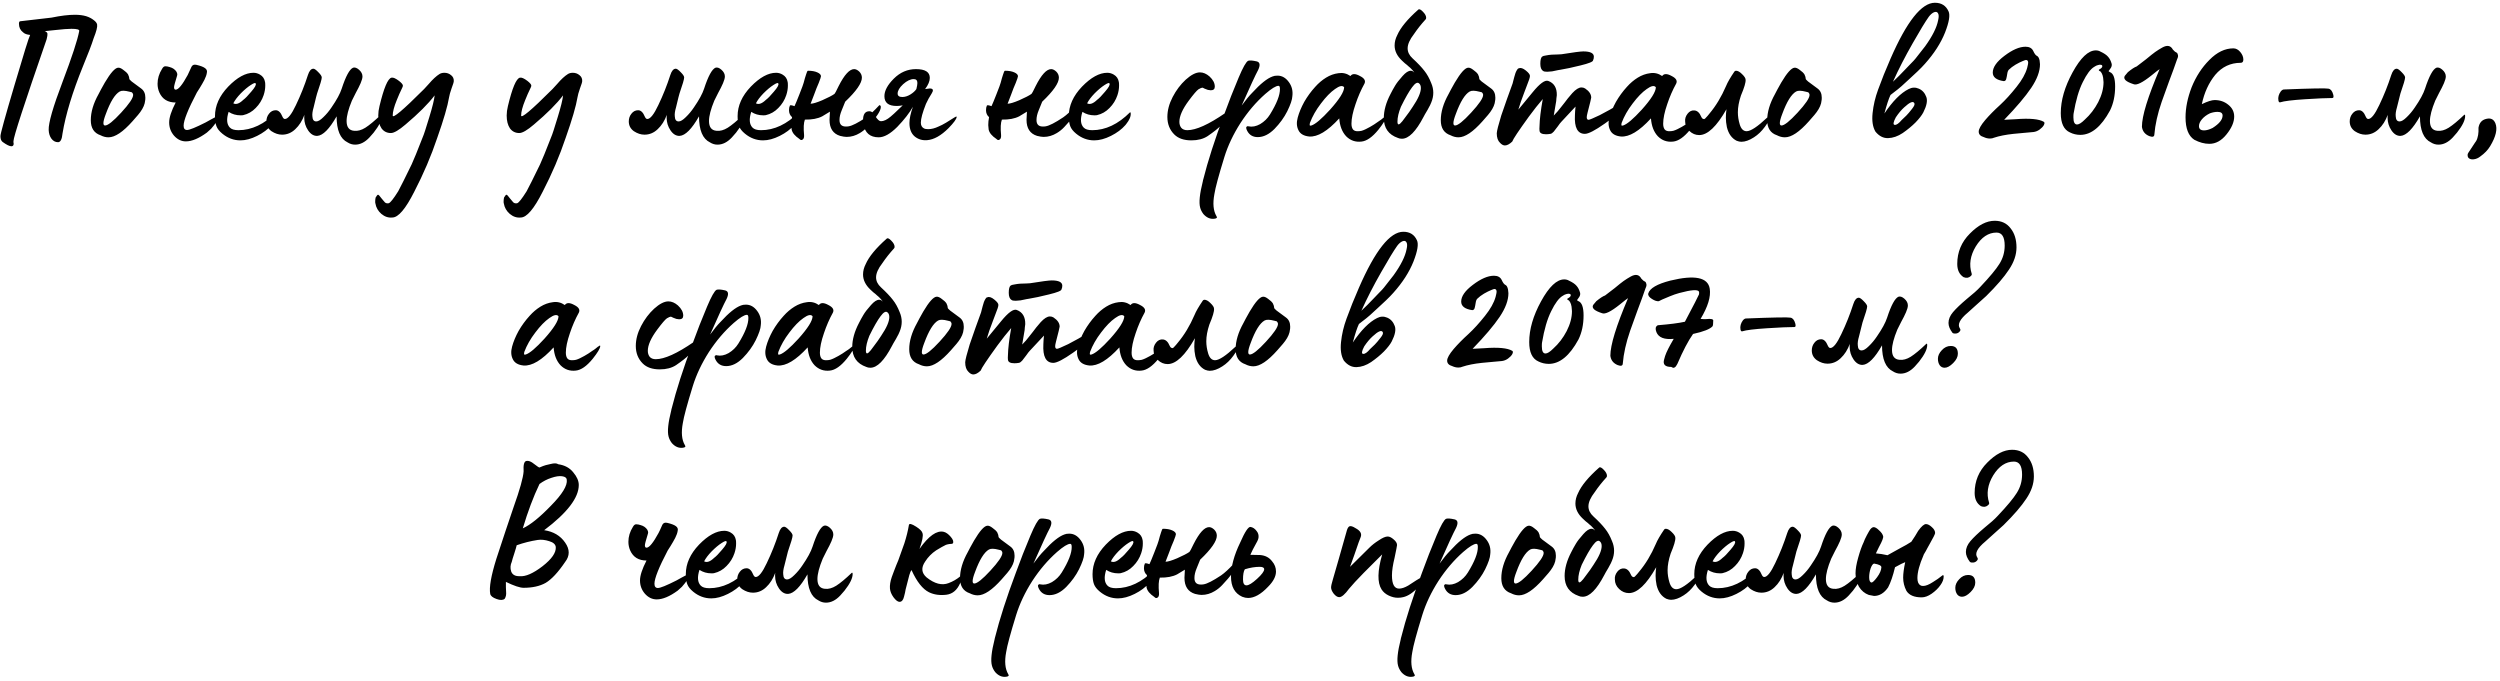 <?xml version="1.0" encoding="UTF-8"?> <svg xmlns="http://www.w3.org/2000/svg" width="786" height="214" viewBox="0 0 786 214" fill="none"> <path d="M30.537 7.715C30.665 8.44 30.302 9.869 29.449 12.003C28.852 13.923 27.721 16.888 26.057 20.899C22.772 29.005 20.639 36.024 19.657 41.955C19.486 43.789 19.017 44.707 18.249 44.707C17.396 44.707 16.692 44.323 16.137 43.555C15.625 42.829 15.348 41.933 15.305 40.867C15.22 38.648 16.671 33.613 19.657 25.763C22.644 17.869 24.393 12.536 24.905 9.763C25.033 9.293 24.223 9.059 22.473 9.059C21.364 9.059 19.678 9.187 17.417 9.443C16.777 9.485 16.159 9.549 15.561 9.635C15.007 9.677 14.601 9.72 14.345 9.763H14.025C14.58 9.976 14.879 10.253 14.921 10.595C14.964 10.893 14.879 11.469 14.665 12.323C14.623 12.493 14.58 12.621 14.537 12.707C7.668 32.547 4.233 43.107 4.233 44.387V44.515V44.771C4.276 44.941 4.297 45.069 4.297 45.155C4.297 45.709 4.062 45.987 3.593 45.987C2.996 45.987 2.078 45.539 0.841 44.643C0.372 44.301 0.137 43.683 0.137 42.787C0.137 42.061 1.609 36.728 4.553 26.787C7.454 16.931 9.097 11.661 9.481 10.979C8.457 10.893 7.71 10.616 7.241 10.147C6.388 9.507 5.961 8.611 5.961 7.459C5.961 7.032 6.068 6.776 6.281 6.691C12.767 5.923 16.073 5.539 16.201 5.539C19.102 4.941 21.556 4.643 23.561 4.643C24.884 4.643 26.057 4.792 27.081 5.091C28.02 5.389 28.809 5.795 29.449 6.307C30.089 6.776 30.452 7.245 30.537 7.715ZM34.115 43.171C33.261 43.171 32.429 42.957 31.619 42.531C29.571 41.848 28.547 40.269 28.547 37.795C28.547 35.235 29.357 32.504 30.979 29.603C30.979 29.56 31.235 29.069 31.747 28.131C32.259 27.192 32.664 26.467 32.963 25.955C34.755 22.925 36.141 21.368 37.123 21.283C37.592 21.24 38.147 21.475 38.787 21.987C39.469 22.456 39.96 22.925 40.259 23.395C40.515 23.949 40.643 24.355 40.643 24.611V24.739C40.643 24.909 40.899 25.208 41.411 25.635C41.667 25.848 42.648 26.573 44.355 27.811C45.251 28.451 45.699 29.411 45.699 30.691C45.699 31.16 45.677 31.459 45.635 31.587C45.549 32.739 45.037 33.955 44.099 35.235C43.757 35.661 43.523 35.96 43.395 36.131L41.667 38.115C38.68 41.485 36.163 43.171 34.115 43.171ZM33.027 39.459C33.923 39.459 35.608 38.115 38.083 35.427C40.6 32.696 41.859 30.84 41.859 29.859C41.859 29.56 41.731 29.283 41.475 29.027L40.707 28.835C39.256 28.451 38.232 28.429 37.635 28.771C36.141 29.624 34.691 31.971 33.283 35.811C32.771 37.133 32.515 38.093 32.515 38.691C32.515 39.203 32.685 39.459 33.027 39.459ZM58.433 44.451C57.025 44.451 55.787 43.853 54.721 42.659C53.697 41.464 53.185 40.077 53.185 38.499C53.185 36.963 53.867 34.872 55.233 32.227C52.758 32.227 51.051 31.181 50.113 29.091C49.729 28.237 49.537 27.32 49.537 26.339C49.537 24.717 50.006 23.16 50.945 21.667C51.243 21.112 51.585 20.835 51.969 20.835C52.395 20.835 52.865 20.92 53.377 21.091C54.315 21.347 55.019 21.837 55.489 22.563C55.659 22.904 55.745 23.181 55.745 23.395C55.745 23.565 55.723 23.693 55.681 23.779C55.041 25.827 54.721 27.043 54.721 27.427C54.721 27.939 54.891 28.195 55.233 28.195C56.086 28.195 57.345 26.659 59.009 23.587C59.222 23.203 59.627 22.328 60.225 20.963C60.523 20.408 61.035 20.216 61.761 20.387C63.041 20.685 63.937 21.027 64.449 21.411C65.003 21.795 65.195 22.307 65.025 22.947C64.939 23.544 64.683 24.269 64.257 25.123C63.83 25.933 63.339 26.787 62.785 27.683C62.23 28.536 61.931 29.005 61.889 29.091C59.115 34.381 57.729 37.859 57.729 39.523C57.729 40.419 58.091 40.867 58.817 40.867C59.585 40.867 61.526 40.077 64.641 38.499C64.854 38.413 65.43 38.093 66.369 37.539C67.35 36.984 68.033 36.621 68.417 36.451C68.63 36.365 68.737 36.387 68.737 36.515C68.737 36.557 68.737 36.621 68.737 36.707C68.566 37.645 67.777 38.904 66.369 40.483L65.025 41.699C62.507 43.533 60.31 44.451 58.433 44.451ZM75.59 44.131C73.499 44.131 71.6 43.427 69.894 42.019C68.955 41.251 68.336 40.461 68.038 39.651C67.739 38.84 67.59 37.795 67.59 36.515C67.59 33.229 68.976 30.136 71.75 27.235C74.566 24.333 77.211 22.883 79.686 22.883C80.411 22.883 81.094 23.075 81.734 23.459C82.63 23.971 83.163 24.76 83.334 25.827C83.376 25.997 83.398 26.36 83.398 26.915C83.398 27.896 83.227 28.899 82.886 29.923C82.374 31.459 81.542 32.803 80.39 33.955C79.28 35.107 77.979 35.853 76.486 36.195C76.358 36.237 76.08 36.259 75.654 36.259C74.246 36.259 72.987 35.896 71.878 35.171C71.152 37.432 71.28 39.075 72.262 40.099C72.774 40.653 73.67 40.931 74.95 40.931C79.131 40.931 83.099 39.053 86.854 35.299C86.896 35.256 86.96 35.32 87.046 35.491C87.174 36.515 86.704 37.688 85.638 39.011L85.382 39.331C84.23 40.653 82.715 41.784 80.838 42.723C78.96 43.661 77.211 44.131 75.59 44.131ZM73.35 32.483C74.203 32.952 75.248 32.589 76.486 31.395C77.083 30.968 77.915 30.115 78.982 28.835C80.134 27.512 80.603 26.659 80.39 26.275C80.347 25.933 79.835 26.083 78.854 26.723C77.915 27.32 76.87 28.195 75.718 29.347C74.608 30.499 73.819 31.544 73.35 32.483ZM111.657 45.475C110.804 45.475 110.014 45.24 109.289 44.771C106.985 43.661 105.833 40.931 105.833 36.579C103.572 40.547 101.545 42.595 99.753 42.723C98.644 42.765 97.684 42.189 96.873 40.995C96.062 39.8 95.657 38.477 95.657 37.027C95.657 36.515 95.678 36.195 95.721 36.067C95.038 37.944 94.079 39.459 92.841 40.611C91.647 41.763 90.26 42.339 88.681 42.339C87.572 42.339 86.463 41.976 85.353 41.251C84.287 40.483 83.753 39.459 83.753 38.179C83.753 37.24 84.031 36.429 84.585 35.747C85.14 35.021 85.844 34.659 86.697 34.659C87.55 34.659 88.254 35.341 88.809 36.707C89.022 37.176 89.278 37.411 89.577 37.411C90.516 37.411 91.668 35.96 93.033 33.059C94.526 29.944 95.785 26.787 96.809 23.587C97.236 22.264 97.812 21.603 98.537 21.603C98.879 21.603 99.412 21.987 100.137 22.755C100.82 23.437 101.161 23.971 101.161 24.355C101.161 24.909 100.67 26.595 99.689 29.411C99.604 29.624 99.241 31.075 98.601 33.763C98.26 34.915 98.132 35.853 98.217 36.579C98.26 37.645 98.665 38.179 99.433 38.179C100.03 38.179 100.777 37.731 101.673 36.835C102.612 35.939 103.465 34.915 104.233 33.763C105.854 31.416 106.921 29.453 107.433 27.875C108.713 23.949 109.908 21.752 111.017 21.283C111.572 21.112 112.19 21.325 112.873 21.923C113.598 22.563 113.961 23.267 113.961 24.035C113.961 24.547 113.769 25.251 113.385 26.147C113.001 27.043 112.489 28.067 111.849 29.219L110.633 31.651C109.524 34.339 108.969 36.472 108.969 38.051C108.969 39.971 109.758 40.995 111.337 41.123C112.446 41.251 113.62 40.931 114.857 40.163C116.137 39.352 117.758 38.008 119.721 36.131C119.892 35.96 119.998 36.045 120.041 36.387C120.084 37.709 119.23 39.48 117.481 41.699L116.137 43.235C114.729 44.728 113.236 45.475 111.657 45.475ZM123.341 68.387C122.103 68.515 120.951 68.131 119.885 67.235C118.861 66.339 118.242 65.251 118.029 63.971L117.965 63.651C117.965 63.437 117.965 63.288 117.965 63.203C117.965 62.904 118.007 62.541 118.093 62.115C118.434 61.517 118.69 61.219 118.861 61.219C119.031 61.219 119.394 61.603 119.949 62.371L120.973 63.587C121.271 63.885 121.677 63.992 122.189 63.907C122.701 63.779 123.703 62.52 125.197 60.131C126.007 58.637 127.415 55.821 129.421 51.683C130.061 50.317 131.234 47.437 132.941 43.043C133.239 42.403 133.922 40.312 134.989 36.771C135.97 33.571 136.525 31.309 136.653 29.987C134.647 32.632 131.597 35.683 127.501 39.139C125.41 40.931 123.874 41.827 122.893 41.827C121.655 41.827 120.674 41.336 119.949 40.355C119.266 39.331 118.925 37.987 118.925 36.323C118.925 35.384 119.053 34.403 119.309 33.379C120.674 27.661 121.933 24.675 123.085 24.419C123.597 24.291 124.386 24.632 125.453 25.443C126.263 26.083 126.669 26.573 126.669 26.915C126.669 27.085 126.605 27.299 126.477 27.555C125.794 28.963 125.218 30.264 124.749 31.459C123.895 33.549 123.469 35.171 123.469 36.323C123.469 37.347 126.69 34.637 133.133 28.195L133.389 27.939L134.797 26.403C136.034 24.952 137.165 23.907 138.189 23.267C138.615 23.011 139.127 22.883 139.725 22.883C140.535 22.883 141.239 23.139 141.837 23.651C142.434 24.12 142.711 24.739 142.669 25.507C142.669 25.805 142.434 26.573 141.965 27.811C141.538 29.048 141.282 29.965 141.197 30.563C140.727 33.379 139.49 37.624 137.485 43.299C135.565 49.016 133.154 54.669 130.253 60.259C127.522 65.677 125.218 68.387 123.341 68.387ZM163.716 68.387C162.478 68.515 161.326 68.131 160.26 67.235C159.236 66.339 158.617 65.251 158.404 63.971L158.34 63.651C158.34 63.437 158.34 63.288 158.34 63.203C158.34 62.904 158.382 62.541 158.468 62.115C158.809 61.517 159.065 61.219 159.236 61.219C159.406 61.219 159.769 61.603 160.324 62.371L161.348 63.587C161.646 63.885 162.052 63.992 162.564 63.907C163.076 63.779 164.078 62.52 165.572 60.131C166.382 58.637 167.79 55.821 169.796 51.683C170.436 50.317 171.609 47.437 173.316 43.043C173.614 42.403 174.297 40.312 175.364 36.771C176.345 33.571 176.9 31.309 177.028 29.987C175.022 32.632 171.972 35.683 167.876 39.139C165.785 40.931 164.249 41.827 163.268 41.827C162.03 41.827 161.049 41.336 160.324 40.355C159.641 39.331 159.3 37.987 159.3 36.323C159.3 35.384 159.428 34.403 159.684 33.379C161.049 27.661 162.308 24.675 163.46 24.419C163.972 24.291 164.761 24.632 165.828 25.443C166.638 26.083 167.044 26.573 167.044 26.915C167.044 27.085 166.98 27.299 166.852 27.555C166.169 28.963 165.593 30.264 165.124 31.459C164.27 33.549 163.844 35.171 163.844 36.323C163.844 37.347 167.065 34.637 173.508 28.195L173.764 27.939L175.172 26.403C176.409 24.952 177.54 23.907 178.564 23.267C178.99 23.011 179.502 22.883 180.1 22.883C180.91 22.883 181.614 23.139 182.212 23.651C182.809 24.12 183.086 24.739 183.044 25.507C183.044 25.805 182.809 26.573 182.34 27.811C181.913 29.048 181.657 29.965 181.572 30.563C181.102 33.379 179.865 37.624 177.86 43.299C175.94 49.016 173.529 54.669 170.628 60.259C167.897 65.677 165.593 68.387 163.716 68.387ZM225.595 45.475C224.741 45.475 223.952 45.24 223.227 44.771C220.923 43.661 219.771 40.931 219.771 36.579C217.509 40.547 215.483 42.595 213.691 42.723C212.581 42.765 211.621 42.189 210.811 40.995C210 39.8 209.595 38.477 209.595 37.027C209.595 36.515 209.616 36.195 209.659 36.067C208.976 37.944 208.016 39.459 206.779 40.611C205.584 41.763 204.197 42.339 202.619 42.339C201.509 42.339 200.4 41.976 199.291 41.251C198.224 40.483 197.691 39.459 197.691 38.179C197.691 37.24 197.968 36.429 198.523 35.747C199.077 35.021 199.781 34.659 200.635 34.659C201.488 34.659 202.192 35.341 202.747 36.707C202.96 37.176 203.216 37.411 203.515 37.411C204.453 37.411 205.605 35.96 206.971 33.059C208.464 29.944 209.723 26.787 210.747 23.587C211.173 22.264 211.749 21.603 212.475 21.603C212.816 21.603 213.349 21.987 214.075 22.755C214.757 23.437 215.099 23.971 215.099 24.355C215.099 24.909 214.608 26.595 213.627 29.411C213.541 29.624 213.179 31.075 212.539 33.763C212.197 34.915 212.069 35.853 212.155 36.579C212.197 37.645 212.603 38.179 213.371 38.179C213.968 38.179 214.715 37.731 215.611 36.835C216.549 35.939 217.403 34.915 218.171 33.763C219.792 31.416 220.859 29.453 221.371 27.875C222.651 23.949 223.845 21.752 224.955 21.283C225.509 21.112 226.128 21.325 226.811 21.923C227.536 22.563 227.899 23.267 227.899 24.035C227.899 24.547 227.707 25.251 227.323 26.147C226.939 27.043 226.427 28.067 225.787 29.219L224.571 31.651C223.461 34.339 222.907 36.472 222.907 38.051C222.907 39.971 223.696 40.995 225.275 41.123C226.384 41.251 227.557 40.931 228.795 40.163C230.075 39.352 231.696 38.008 233.659 36.131C233.829 35.96 233.936 36.045 233.979 36.387C234.021 37.709 233.168 39.48 231.419 41.699L230.075 43.235C228.667 44.728 227.173 45.475 225.595 45.475ZM239.902 44.131C237.811 44.131 235.913 43.427 234.206 42.019C233.267 41.251 232.649 40.461 232.35 39.651C232.051 38.84 231.902 37.795 231.902 36.515C231.902 33.229 233.289 30.136 236.062 27.235C238.878 24.333 241.523 22.883 243.998 22.883C244.723 22.883 245.406 23.075 246.046 23.459C246.942 23.971 247.475 24.76 247.646 25.827C247.689 25.997 247.71 26.36 247.71 26.915C247.71 27.896 247.539 28.899 247.198 29.923C246.686 31.459 245.854 32.803 244.702 33.955C243.593 35.107 242.291 35.853 240.798 36.195C240.67 36.237 240.393 36.259 239.966 36.259C238.558 36.259 237.299 35.896 236.19 35.171C235.465 37.432 235.593 39.075 236.574 40.099C237.086 40.653 237.982 40.931 239.262 40.931C243.443 40.931 247.411 39.053 251.166 35.299C251.209 35.256 251.273 35.32 251.358 35.491C251.486 36.515 251.017 37.688 249.95 39.011L249.694 39.331C248.542 40.653 247.027 41.784 245.15 42.723C243.273 43.661 241.523 44.131 239.902 44.131ZM237.662 32.483C238.515 32.952 239.561 32.589 240.798 31.395C241.395 30.968 242.227 30.115 243.294 28.835C244.446 27.512 244.915 26.659 244.702 26.275C244.659 25.933 244.147 26.083 243.166 26.723C242.227 27.32 241.182 28.195 240.03 29.347C238.921 30.499 238.131 31.544 237.662 32.483ZM251.33 43.683C249.922 42.744 249.111 41.763 248.898 40.739C248.812 40.056 248.77 39.587 248.77 39.331C248.77 38.52 248.855 37.688 249.026 36.835C248.386 36.28 248.066 35.555 248.066 34.659C248.066 34.061 248.151 33.592 248.322 33.251C248.364 32.995 248.855 33.037 249.794 33.379C250.135 32.653 250.647 31.416 251.33 29.667L252.29 27.171C252.418 26.872 252.546 26.488 252.674 26.019C252.844 25.507 252.972 25.037 253.058 24.611C253.186 24.184 253.314 23.779 253.442 23.395C253.57 22.968 253.676 22.669 253.762 22.499C253.89 22.285 253.996 22.2 254.082 22.243C255.234 22.243 256.194 22.413 256.962 22.755C257.73 23.096 258.114 23.501 258.114 23.971C258.114 24.184 257.879 24.888 257.41 26.083C257.282 26.339 257.047 26.893 256.706 27.747C256.407 28.6 256.151 29.283 255.938 29.795C255.767 30.179 255.404 31.117 254.85 32.611C255.575 32.611 256.791 32.248 258.498 31.523C260.332 30.712 261.612 30.051 262.338 29.539C262.551 29.325 262.999 28.493 263.682 27.043C265.474 23.501 267.095 21.731 268.546 21.731C269.058 21.731 269.591 21.987 270.146 22.499C270.7 23.053 270.978 23.693 270.978 24.419C270.978 26.125 269.228 28.643 265.73 31.971L264.642 34.659C264.172 35.768 263.938 36.792 263.938 37.731C263.938 39.096 264.599 39.779 265.922 39.779C266.391 39.779 266.69 39.757 266.818 39.715C267.927 39.544 269.762 38.605 272.322 36.899C273.431 36.131 274.775 34.893 276.354 33.187C276.439 33.101 276.524 33.059 276.61 33.059C276.695 33.059 276.759 33.123 276.802 33.251C276.887 33.336 276.93 33.464 276.93 33.635C276.93 34.872 275.5 36.984 272.642 39.971C271.959 40.696 271.191 41.315 270.338 41.827C269.015 42.637 267.628 43.043 266.178 43.043C265.666 43.043 264.983 42.936 264.13 42.723C261.911 42.04 260.802 40.355 260.802 37.667C260.802 37.581 260.844 36.728 260.93 35.107L258.498 36.579C257.09 37.304 255.276 37.645 253.058 37.603C252.674 38.584 252.588 40.205 252.802 42.467C252.844 43.192 252.695 43.661 252.354 43.875C252.012 44.131 251.671 44.067 251.33 43.683ZM291.498 44.067C290.004 44.195 288.703 43.811 287.594 42.915C286.484 41.976 285.93 40.568 285.93 38.691C285.93 37.325 286.292 35.619 287.018 33.571C285.951 35.491 284.308 37.603 282.09 39.907C279.914 42.083 277.972 43.171 276.266 43.171C273.535 43.171 271.935 41.784 271.466 39.011C271.38 38.328 271.338 37.923 271.338 37.795C271.338 35.917 271.999 34.979 273.322 34.979C274.047 34.979 274.687 35.512 275.242 36.579C275.882 37.603 276.458 38.115 276.97 38.115C277.866 38.115 278.89 37.624 280.042 36.643L281.13 35.683L283.818 33.123C283.135 33.251 282.495 33.315 281.898 33.315C279.338 33.315 278.058 32.291 278.058 30.243C278.058 28.536 279.039 26.701 281.002 24.739C283.007 22.733 285.332 21.731 287.978 21.731C290.879 21.731 292.33 22.648 292.33 24.483C292.33 25.507 291.839 26.68 290.858 28.003C291.754 27.875 292.244 27.811 292.33 27.811C293.055 27.811 293.375 28.067 293.29 28.579C293.29 28.664 293.162 28.941 292.906 29.411C292.65 29.837 292.33 30.371 291.946 31.011C291.604 31.651 291.327 32.205 291.114 32.675C290.047 35.363 289.514 37.325 289.514 38.563C289.514 39.416 289.834 40.013 290.474 40.355C290.772 40.525 291.22 40.611 291.818 40.611C292.842 40.611 293.93 40.333 295.082 39.779C295.807 39.48 296.596 39.075 297.45 38.563C298.303 38.051 298.986 37.624 299.498 37.283C300.01 36.941 300.287 36.771 300.33 36.771C300.628 36.6 300.778 36.6 300.778 36.771C300.735 37.411 299.882 38.584 298.218 40.291C295.871 42.637 293.631 43.896 291.498 44.067ZM283.69 30.499C284.5 30.499 285.332 30.243 286.186 29.731C287.082 29.176 287.722 28.6 288.106 28.003C288.319 27.149 288.426 26.509 288.426 26.083C288.426 25.272 288.042 24.867 287.274 24.867C286.25 24.867 285.14 25.4 283.946 26.467C282.794 27.533 282.218 28.515 282.218 29.411C282.218 30.136 282.708 30.499 283.69 30.499ZM313.267 43.683C311.859 42.744 311.048 41.763 310.835 40.739C310.75 40.056 310.707 39.587 310.707 39.331C310.707 38.52 310.792 37.688 310.963 36.835C310.323 36.28 310.003 35.555 310.003 34.659C310.003 34.061 310.088 33.592 310.259 33.251C310.302 32.995 310.792 33.037 311.731 33.379C312.072 32.653 312.584 31.416 313.267 29.667L314.227 27.171C314.355 26.872 314.483 26.488 314.611 26.019C314.782 25.507 314.91 25.037 314.995 24.611C315.123 24.184 315.251 23.779 315.379 23.395C315.507 22.968 315.614 22.669 315.699 22.499C315.827 22.285 315.934 22.2 316.019 22.243C317.171 22.243 318.131 22.413 318.899 22.755C319.667 23.096 320.051 23.501 320.051 23.971C320.051 24.184 319.816 24.888 319.347 26.083C319.219 26.339 318.984 26.893 318.643 27.747C318.344 28.6 318.088 29.283 317.875 29.795C317.704 30.179 317.342 31.117 316.787 32.611C317.512 32.611 318.728 32.248 320.435 31.523C322.27 30.712 323.55 30.051 324.275 29.539C324.488 29.325 324.936 28.493 325.619 27.043C327.411 23.501 329.032 21.731 330.483 21.731C330.995 21.731 331.528 21.987 332.083 22.499C332.638 23.053 332.915 23.693 332.915 24.419C332.915 26.125 331.166 28.643 327.667 31.971L326.579 34.659C326.11 35.768 325.875 36.792 325.875 37.731C325.875 39.096 326.536 39.779 327.859 39.779C328.328 39.779 328.627 39.757 328.755 39.715C329.864 39.544 331.699 38.605 334.259 36.899C335.368 36.131 336.712 34.893 338.291 33.187C338.376 33.101 338.462 33.059 338.547 33.059C338.632 33.059 338.696 33.123 338.739 33.251C338.824 33.336 338.867 33.464 338.867 33.635C338.867 34.872 337.438 36.984 334.579 39.971C333.896 40.696 333.128 41.315 332.275 41.827C330.952 42.637 329.566 43.043 328.115 43.043C327.603 43.043 326.92 42.936 326.067 42.723C323.848 42.04 322.739 40.355 322.739 37.667C322.739 37.581 322.782 36.728 322.867 35.107L320.435 36.579C319.027 37.304 317.214 37.645 314.995 37.603C314.611 38.584 314.526 40.205 314.739 42.467C314.782 43.192 314.632 43.661 314.291 43.875C313.95 44.131 313.608 44.067 313.267 43.683ZM344.027 44.131C341.936 44.131 340.038 43.427 338.331 42.019C337.392 41.251 336.774 40.461 336.475 39.651C336.176 38.84 336.027 37.795 336.027 36.515C336.027 33.229 337.414 30.136 340.187 27.235C343.003 24.333 345.648 22.883 348.123 22.883C348.848 22.883 349.531 23.075 350.171 23.459C351.067 23.971 351.6 24.76 351.771 25.827C351.814 25.997 351.835 26.36 351.835 26.915C351.835 27.896 351.664 28.899 351.323 29.923C350.811 31.459 349.979 32.803 348.827 33.955C347.718 35.107 346.416 35.853 344.923 36.195C344.795 36.237 344.518 36.259 344.091 36.259C342.683 36.259 341.424 35.896 340.315 35.171C339.59 37.432 339.718 39.075 340.699 40.099C341.211 40.653 342.107 40.931 343.387 40.931C347.568 40.931 351.536 39.053 355.291 35.299C355.334 35.256 355.398 35.32 355.483 35.491C355.611 36.515 355.142 37.688 354.075 39.011L353.819 39.331C352.667 40.653 351.152 41.784 349.275 42.723C347.398 43.661 345.648 44.131 344.027 44.131ZM341.787 32.483C342.64 32.952 343.686 32.589 344.923 31.395C345.52 30.968 346.352 30.115 347.419 28.835C348.571 27.512 349.04 26.659 348.827 26.275C348.784 25.933 348.272 26.083 347.291 26.723C346.352 27.32 345.307 28.195 344.155 29.347C343.046 30.499 342.256 31.544 341.787 32.483ZM374.573 44.131C372.226 44.131 370.434 43.512 369.197 42.275C367.746 40.824 367.021 38.989 367.021 36.771C367.021 34.723 367.576 32.632 368.685 30.499C369.794 28.365 371.16 26.552 372.781 25.059C374.488 23.523 375.981 22.755 377.261 22.755C378.285 22.755 379.288 23.181 380.269 24.035C381.378 25.059 381.933 26.125 381.933 27.235C381.933 28.003 381.506 28.387 380.653 28.387L379.757 28.259C379.458 28.173 379.117 28.045 378.733 27.875C378.349 27.661 378.114 27.555 378.029 27.555C377.816 27.555 377.41 27.725 376.813 28.067C376.258 28.451 375.234 29.645 373.741 31.651C371.778 34.296 370.797 36.515 370.797 38.307C370.797 39.032 370.989 39.651 371.373 40.163C371.8 40.675 372.44 40.931 373.293 40.931C376.024 40.931 379.992 39.139 385.197 35.555C385.282 35.512 385.346 35.533 385.389 35.619C385.432 35.704 385.453 35.832 385.453 36.003C385.453 37.027 384.877 38.221 383.725 39.587C382.957 40.397 381.613 41.464 379.693 42.787C378.328 43.683 376.621 44.131 374.573 44.131ZM382.445 67.939C382.786 68.408 382.573 68.685 381.805 68.771C380.525 68.941 379.373 68.451 378.349 67.299C377.837 66.616 377.496 65.933 377.325 65.251C376.898 63.672 377.176 60.941 378.157 57.059C378.157 57.016 378.178 56.909 378.221 56.739C378.221 56.611 378.242 56.525 378.285 56.483C379.736 50.68 381.933 43.853 384.877 36.003C386.285 32.12 387.8 28.259 389.421 24.419C390.786 21.176 391.789 19.405 392.429 19.107C392.898 18.936 393.794 19 395.117 19.299C396.141 19.555 396.29 20.451 395.565 21.987C394.712 23.565 392.984 27.299 390.381 33.187C391.661 31.437 392.749 30.115 393.645 29.219C396.248 26.36 398.402 24.632 400.109 24.035C400.493 23.864 401.005 23.779 401.645 23.779C403.053 23.779 404.248 24.461 405.229 25.827C406.168 27.107 406.53 28.579 406.317 30.243C406.274 31.309 405.741 32.888 404.717 34.979C403.736 36.941 402.392 38.797 400.685 40.547C398.978 42.253 397.229 43.107 395.437 43.107C393.901 43.107 392.792 42.445 392.109 41.123C391.682 40.312 391.704 39.843 392.173 39.715C392.258 39.629 392.365 39.629 392.493 39.715C393.688 39.971 394.925 39.736 396.205 39.011C397.485 38.243 398.509 37.24 399.277 36.003C401.41 32.547 402.456 29.859 402.413 27.939C402.413 27.299 402.264 26.979 401.965 26.979C401.154 26.979 399.768 27.832 397.805 29.539C394.904 32.099 392.301 35.149 389.997 38.691C387.736 42.232 386.05 45.795 384.941 49.379C383.149 55.181 382.104 59.064 381.805 61.027C381.25 63.971 381.464 66.275 382.445 67.939ZM428.037 44.515C426.159 44.728 424.559 44.173 423.237 42.851C421.957 41.485 421.231 39.608 421.061 37.219C417.391 41.229 414.234 43.128 411.589 42.915C409.925 42.744 408.815 42.104 408.261 40.995C407.663 39.843 407.578 38.499 408.005 36.963C408.431 35.384 409.114 33.741 410.053 32.035C411.034 30.328 412.186 28.749 413.509 27.299C414.533 26.147 415.663 25.187 416.901 24.419C418.138 23.651 419.439 23.181 420.805 23.011C422.17 22.797 423.429 23.096 424.581 23.907C425.135 23.096 426.138 23.096 427.589 23.907C428.954 24.589 429.423 25.379 428.997 26.275C427.887 28.28 426.949 30.435 426.181 32.739C425.327 35.213 424.901 37.261 424.901 38.883C424.901 39.693 425.071 40.312 425.413 40.739C425.754 41.123 426.287 41.293 427.013 41.251C427.311 41.251 427.674 41.208 428.101 41.123C428.527 40.995 428.954 40.824 429.381 40.611C429.807 40.397 430.255 40.163 430.725 39.907C431.194 39.651 431.621 39.395 432.005 39.139C432.431 38.84 432.837 38.563 433.221 38.307C433.647 38.051 433.989 37.816 434.245 37.603C434.543 37.389 434.778 37.197 434.949 37.027L435.269 36.835C435.567 36.579 435.717 36.579 435.717 36.835C435.674 37.56 434.885 38.883 433.349 40.803C431.471 43.107 429.701 44.344 428.037 44.515ZM411.845 38.627C411.759 38.968 411.738 39.224 411.781 39.395C411.866 39.523 412.037 39.544 412.293 39.459C413.53 39.075 415.493 37.411 418.181 34.467C421.125 31.181 422.597 28.835 422.597 27.427C422.085 26.787 421.125 26.979 419.717 28.003C418.309 28.984 416.837 30.499 415.301 32.547C413.765 34.552 412.613 36.579 411.845 38.627ZM440.77 43.619C440.258 43.619 439.831 43.533 439.49 43.363C436.546 42.339 435.074 40.248 435.074 37.091C435.074 34.744 435.778 32.227 437.186 29.539C437.612 28.685 438.082 27.832 438.594 26.979C439.063 26.168 439.852 25.144 440.962 23.907C441.943 22.797 442.796 22.243 443.522 22.243C443.991 22.243 444.375 22.456 444.674 22.883C444.546 22.584 444.29 22.243 443.906 21.859C443.564 21.475 443.223 21.155 442.882 20.899C442.583 20.6 442.178 20.259 441.666 19.875C441.196 19.448 440.898 19.171 440.77 19.043C439.234 17.592 438.466 16.013 438.466 14.307C438.466 13.197 438.743 12.109 439.298 11.043C440.322 8.696 442.519 6.029 445.89 3.043C446.188 2.744 446.679 2.957 447.362 3.683C448.044 4.365 448.386 5.005 448.386 5.603C448.386 5.816 448.322 5.987 448.194 6.115C446.828 7.608 445.612 9.144 444.546 10.723C443.223 12.429 442.562 13.923 442.562 15.203C442.562 16.355 443.074 17.4 444.098 18.339C445.719 19.832 446.956 21.133 447.81 22.243C448.663 23.309 449.388 24.611 449.986 26.147C450.412 27.128 450.626 28.131 450.626 29.155C450.626 30.179 450.412 31.203 449.986 32.227C449.687 32.952 449.474 33.4 449.346 33.571C449.26 33.784 449.09 34.104 448.834 34.531C448.578 34.957 448.3 35.427 448.002 35.939C447.746 36.408 447.596 36.685 447.554 36.771C445.164 41.336 442.903 43.619 440.77 43.619ZM440.898 38.115L441.666 37.091C442.69 35.768 443.522 34.595 444.162 33.571C445.868 31.053 446.722 29.091 446.722 27.683C446.722 27 446.53 26.509 446.146 26.211C445.634 25.741 444.908 26.147 443.97 27.427C443.031 28.664 441.858 30.712 440.45 33.571C439.724 35.363 439.362 36.92 439.362 38.243C439.362 39.437 439.874 39.395 440.898 38.115ZM458.552 43.171C457.699 43.171 456.867 42.957 456.056 42.531C454.008 41.848 452.984 40.269 452.984 37.795C452.984 35.235 453.795 32.504 455.416 29.603C455.416 29.56 455.672 29.069 456.184 28.131C456.696 27.192 457.101 26.467 457.4 25.955C459.192 22.925 460.579 21.368 461.56 21.283C462.029 21.24 462.584 21.475 463.224 21.987C463.907 22.456 464.397 22.925 464.696 23.395C464.952 23.949 465.08 24.355 465.08 24.611V24.739C465.08 24.909 465.336 25.208 465.848 25.635C466.104 25.848 467.085 26.573 468.792 27.811C469.688 28.451 470.136 29.411 470.136 30.691C470.136 31.16 470.115 31.459 470.072 31.587C469.987 32.739 469.475 33.955 468.536 35.235C468.195 35.661 467.96 35.96 467.832 36.131L466.104 38.115C463.117 41.485 460.6 43.171 458.552 43.171ZM457.464 39.459C458.36 39.459 460.045 38.115 462.52 35.427C465.037 32.696 466.296 30.84 466.296 29.859C466.296 29.56 466.168 29.283 465.912 29.027L465.144 28.835C463.693 28.451 462.669 28.429 462.072 28.771C460.579 29.624 459.128 31.971 457.72 35.811C457.208 37.133 456.952 38.093 456.952 38.691C456.952 39.203 457.123 39.459 457.464 39.459ZM486.454 22.563C485.771 22.563 485.345 22.477 485.174 22.307C484.577 21.965 484.278 21.219 484.278 20.067C484.278 18.787 484.491 18.019 484.918 17.763C485.046 17.635 485.409 17.528 486.006 17.443C486.646 17.315 487.265 17.229 487.862 17.187C488.459 17.144 489.099 17.123 489.782 17.123C490.465 17.08 490.849 17.059 490.934 17.059C494.646 16.461 496.929 16.163 497.782 16.163C500.001 16.163 501.11 16.717 501.11 17.827C501.11 18.253 501.025 18.637 500.854 18.979C500.854 19.405 499.531 19.939 496.886 20.579C494.326 21.219 492.235 21.667 490.614 21.923L489.846 22.051C489.291 22.179 488.673 22.307 487.99 22.435C487.307 22.52 486.795 22.563 486.454 22.563ZM473.142 45.731C472.63 45.731 472.118 45.453 471.606 44.899C470.923 44.259 470.582 43.256 470.582 41.891C470.625 41.123 471.094 39.267 471.99 36.323C473.185 32.824 474.379 29.453 475.574 26.211C475.617 26.125 475.681 25.869 475.766 25.443C475.894 25.016 476.001 24.611 476.086 24.227C476.214 23.8 476.342 23.373 476.47 22.947C476.641 22.52 476.811 22.179 476.982 21.923C477.153 21.624 477.345 21.475 477.558 21.475C478.113 21.219 478.838 21.453 479.734 22.179C480.63 22.904 481.057 23.48 481.014 23.907C481.014 24.333 480.715 25.272 480.118 26.723C479.563 28.173 479.265 28.963 479.222 29.091C478.411 31.181 477.793 32.973 477.366 34.467L481.846 29.027C484.107 26.253 485.75 25.059 486.774 25.443C488.609 26.125 489.505 27.619 489.462 29.923C489.462 30.093 489.419 30.435 489.334 30.947C489.291 31.416 489.27 31.693 489.27 31.779C489.185 32.461 488.929 33.976 488.502 36.323C489.355 35.469 490.081 34.637 490.678 33.827L491.894 32.291L492.918 30.947L494.326 29.283C495.435 28.088 496.395 27.491 497.206 27.491C497.633 27.491 498.017 27.597 498.358 27.811C499.638 28.664 500.278 29.624 500.278 30.691C500.278 30.904 499.894 32.483 499.126 35.427C498.955 36.109 498.87 36.579 498.87 36.835C498.87 37.389 499.062 37.667 499.446 37.667C499.745 37.667 500.918 37.176 502.966 36.195C505.185 35.043 507.169 33.933 508.918 32.867C509.259 32.653 509.537 32.547 509.75 32.547C509.921 32.547 510.006 32.675 510.006 32.931C510.006 33.485 509.494 34.339 508.47 35.491C507.446 36.643 506.123 37.773 504.502 38.883C501.473 41.016 499.403 42.083 498.294 42.083C495.99 42.083 494.945 40.12 495.158 36.195C495.158 35.981 495.179 35.555 495.222 34.915C495.307 34.232 495.35 33.763 495.35 33.507L490.87 38.307C490.614 38.563 490.251 39.032 489.782 39.715C489.313 40.355 488.886 40.909 488.502 41.379C488.118 41.805 487.777 42.04 487.478 42.083C486.966 42.168 486.497 42.211 486.07 42.211C484.747 42.211 484.065 41.827 484.022 41.059C483.979 40.76 483.979 40.312 484.022 39.715C484.065 37.539 484.406 34.68 485.046 31.139C483.681 32.717 482.23 34.552 480.694 36.643C477.451 41.123 475.702 43.747 475.446 44.515C474.593 45.325 473.825 45.731 473.142 45.731ZM526.037 44.515C524.159 44.728 522.559 44.173 521.237 42.851C519.957 41.485 519.231 39.608 519.061 37.219C515.391 41.229 512.234 43.128 509.589 42.915C507.925 42.744 506.815 42.104 506.261 40.995C505.663 39.843 505.578 38.499 506.005 36.963C506.431 35.384 507.114 33.741 508.053 32.035C509.034 30.328 510.186 28.749 511.509 27.299C512.533 26.147 513.663 25.187 514.901 24.419C516.138 23.651 517.439 23.181 518.805 23.011C520.17 22.797 521.429 23.096 522.581 23.907C523.135 23.096 524.138 23.096 525.589 23.907C526.954 24.589 527.423 25.379 526.997 26.275C525.887 28.28 524.949 30.435 524.181 32.739C523.327 35.213 522.901 37.261 522.901 38.883C522.901 39.693 523.071 40.312 523.413 40.739C523.754 41.123 524.287 41.293 525.013 41.251C525.311 41.251 525.674 41.208 526.101 41.123C526.527 40.995 526.954 40.824 527.381 40.611C527.807 40.397 528.255 40.163 528.725 39.907C529.194 39.651 529.621 39.395 530.005 39.139C530.431 38.84 530.837 38.563 531.221 38.307C531.647 38.051 531.989 37.816 532.245 37.603C532.543 37.389 532.778 37.197 532.949 37.027L533.269 36.835C533.567 36.579 533.717 36.579 533.717 36.835C533.674 37.56 532.885 38.883 531.349 40.803C529.471 43.107 527.701 44.344 526.037 44.515ZM509.845 38.627C509.759 38.968 509.738 39.224 509.781 39.395C509.866 39.523 510.037 39.544 510.293 39.459C511.53 39.075 513.493 37.411 516.181 34.467C519.125 31.181 520.597 28.835 520.597 27.427C520.085 26.787 519.125 26.979 517.717 28.003C516.309 28.984 514.837 30.499 513.301 32.547C511.765 34.552 510.613 36.579 509.845 38.627ZM547.474 44.579C547.047 44.579 546.556 44.472 546.002 44.259C544.466 43.491 543.442 42.061 542.93 39.971C542.716 38.904 542.61 37.923 542.61 37.027C542.61 36.173 542.674 35.277 542.802 34.339C539.73 39.757 536.871 42.467 534.226 42.467C533.074 42.467 532.05 42.04 531.154 41.187C530.258 40.333 529.81 39.331 529.81 38.179C529.724 37.325 529.98 36.515 530.578 35.747C531.175 34.979 531.9 34.637 532.754 34.723C533.65 34.808 534.354 35.469 534.866 36.707C535.079 37.176 535.335 37.411 535.634 37.411C535.719 37.496 535.868 37.453 536.082 37.283C536.295 37.069 536.551 36.792 536.85 36.451C537.148 36.067 537.34 35.832 537.426 35.747C539.474 33.315 541.223 30.413 542.674 27.043C543.143 25.891 544.018 24.376 545.298 22.499C545.426 22.328 545.596 22.243 545.81 22.243C546.364 22.243 546.983 22.584 547.666 23.267C548.434 23.992 548.818 24.589 548.818 25.059C548.903 25.869 548.412 27.533 547.346 30.051C546.706 31.971 546.386 33.72 546.386 35.299C546.386 36.536 546.578 37.795 546.962 39.075C547.388 40.525 548.114 41.251 549.138 41.251C550.418 41.251 552.551 39.843 555.538 37.027C556.135 36.6 556.434 36.557 556.434 36.899C556.434 37.453 555.922 38.435 554.898 39.843C553.874 41.251 552.722 42.36 551.442 43.171C549.991 44.109 548.668 44.579 547.474 44.579ZM561.177 43.171C560.324 43.171 559.492 42.957 558.681 42.531C556.633 41.848 555.609 40.269 555.609 37.795C555.609 35.235 556.42 32.504 558.041 29.603C558.041 29.56 558.297 29.069 558.809 28.131C559.321 27.192 559.726 26.467 560.025 25.955C561.817 22.925 563.204 21.368 564.185 21.283C564.654 21.24 565.209 21.475 565.849 21.987C566.532 22.456 567.022 22.925 567.321 23.395C567.577 23.949 567.705 24.355 567.705 24.611V24.739C567.705 24.909 567.961 25.208 568.473 25.635C568.729 25.848 569.71 26.573 571.417 27.811C572.313 28.451 572.761 29.411 572.761 30.691C572.761 31.16 572.74 31.459 572.697 31.587C572.612 32.739 572.1 33.955 571.161 35.235C570.82 35.661 570.585 35.96 570.457 36.131L568.729 38.115C565.742 41.485 563.225 43.171 561.177 43.171ZM560.089 39.459C560.985 39.459 562.67 38.115 565.145 35.427C567.662 32.696 568.921 30.84 568.921 29.859C568.921 29.56 568.793 29.283 568.537 29.027L567.769 28.835C566.318 28.451 565.294 28.429 564.697 28.771C563.204 29.624 561.753 31.971 560.345 35.811C559.833 37.133 559.577 38.093 559.577 38.691C559.577 39.203 559.748 39.459 560.089 39.459ZM589.638 41.379C588.784 39.928 588.486 37.987 588.742 35.555C588.998 33.08 589.574 30.627 590.47 28.195C591.579 25.123 592.88 21.88 594.374 18.467C599.494 6.733 604.144 0.867 608.326 0.867C610.374 0.867 611.803 1.763 612.614 3.555C613.168 4.707 612.806 6.925 611.526 10.211C610.203 13.539 608.091 16.824 605.19 20.067C604.55 20.792 603.782 21.581 602.886 22.435C602.331 22.989 601.414 23.843 600.134 24.995C598.896 26.104 598.128 26.808 597.83 27.107C597.488 27.448 596.336 28.365 594.374 29.859C593.819 31.011 593.179 32.952 592.454 35.683C595.056 31.8 597.595 29.24 600.07 28.003C601.136 27.448 602.203 27.405 603.27 27.875C604.379 28.344 605.168 29.219 605.638 30.499C606.064 31.651 605.744 33.272 604.678 35.363C604.208 36.259 603.398 37.304 602.246 38.499C601.094 39.651 599.75 40.76 598.214 41.827C596.678 42.851 595.142 43.384 593.606 43.427C592.112 43.469 590.79 42.787 589.638 41.379ZM595.142 25.699L597.062 23.843C598.214 22.691 598.854 22.029 598.982 21.859L600.518 20.259C601.456 19.32 602.032 18.701 602.246 18.403L605.254 14.563C607.558 11.363 608.923 8.632 609.35 6.371C609.606 5.304 609.584 4.557 609.286 4.131C609.03 3.704 608.603 3.619 608.006 3.875C607.451 4.131 606.918 4.6 606.406 5.283C605.339 6.776 603.654 9.549 601.35 13.603C598.96 17.784 596.891 21.816 595.142 25.699ZM597.894 37.731C598.192 37.475 598.683 37.005 599.366 36.323C599.835 35.853 600.432 35.149 601.158 34.211C601.84 33.357 602.075 32.76 601.862 32.419C601.478 31.693 600.411 32.141 598.662 33.763C597.766 34.573 596.891 35.619 596.038 36.899C595.227 38.435 595.12 39.224 595.718 39.267C596.272 39.309 596.998 38.797 597.894 37.731ZM625.628 43.555C624.988 43.555 624.348 43.405 623.708 43.107C622.641 42.808 622.108 42.232 622.108 41.379C622.108 40.568 622.79 39.352 624.156 37.731C625.436 36.237 626.993 34.659 628.828 32.995C630.492 31.459 632.22 29.56 634.012 27.299C635.718 25.165 636.828 23.181 637.34 21.347C637.553 20.493 637.66 19.96 637.66 19.747C637.66 19.149 637.425 18.851 636.956 18.851C636.828 18.851 636.465 18.979 635.868 19.235C635.313 19.448 634.588 19.811 633.692 20.323C632.838 20.835 632.134 21.368 631.58 21.923C631.324 22.179 631.153 22.627 631.068 23.267C630.982 23.864 630.876 24.397 630.748 24.867C630.62 25.293 630.364 25.507 629.98 25.507C627.676 25.165 626.524 24.269 626.524 22.819C626.524 21.155 627.74 19.405 630.172 17.571C632.689 15.651 634.908 14.691 636.828 14.691C638.022 14.691 638.833 15.139 639.26 16.035C639.644 16.888 640.028 17.4 640.412 17.571C640.796 17.741 641.073 18.211 641.244 18.979C641.329 19.661 641.372 20.067 641.372 20.195C641.372 22.413 640.454 24.888 638.62 27.619C636.785 30.349 633.948 33.699 630.108 37.667C630.62 37.667 631.836 37.603 633.756 37.475C638.15 37.133 641.094 37.411 642.588 38.307C642.844 38.477 642.844 38.819 642.588 39.331C642.332 39.8 641.884 40.269 641.244 40.739C640.646 41.165 640.006 41.421 639.324 41.507L636.508 41.763L633.052 42.083C630.62 42.339 628.572 42.744 626.908 43.299C626.566 43.469 626.14 43.555 625.628 43.555ZM654.054 42.403C652.902 42.403 651.814 42.147 650.79 41.635C648.87 40.781 647.91 38.755 647.91 35.555C647.91 31.544 649.147 27.277 651.622 22.755C654.139 18.147 656.571 15.843 658.918 15.843C659.473 15.843 659.963 15.971 660.39 16.227C661.499 16.739 662.289 17.272 662.758 17.827C663.27 18.381 663.654 19.128 663.91 20.067C663.953 20.28 663.953 20.493 663.91 20.707C663.867 20.92 663.782 21.133 663.654 21.347C663.569 21.517 663.462 21.667 663.334 21.795C663.249 21.923 663.163 22.051 663.078 22.179L662.95 22.307C662.95 22.435 663.099 22.563 663.398 22.691C664.465 23.117 664.998 24.611 664.998 27.171C664.998 30.029 664.465 32.547 663.398 34.723C660.625 39.843 657.51 42.403 654.054 42.403ZM653.03 39.139C653.627 39.139 654.438 38.627 655.462 37.603C657.169 36.067 658.577 34.232 659.686 32.099C660.795 29.923 661.35 27.832 661.35 25.827C661.35 25.656 661.307 25.187 661.222 24.419C661.137 23.864 660.987 23.395 660.774 23.011C660.561 22.627 660.369 22.413 660.198 22.371C660.07 22.328 659.963 22.243 659.878 22.115C659.835 21.944 659.942 21.816 660.198 21.731C660.71 21.432 660.966 21.133 660.966 20.835C660.966 20.579 660.838 20.429 660.582 20.387C660.369 20.301 660.049 20.323 659.622 20.451C659.238 20.536 658.833 20.728 658.406 21.027C657.254 21.709 656.059 23.309 654.822 25.827C653.585 28.301 652.625 31.587 651.942 35.683C651.899 35.853 651.878 36.259 651.878 36.899C651.878 38.392 652.262 39.139 653.03 39.139ZM677.325 42.339C677.282 43.021 676.749 43.171 675.725 42.787C674.488 42.275 673.741 41.421 673.485 40.227L673.421 39.843C673.421 36.472 675.277 30.435 678.989 21.731C678.69 21.901 677.837 22.563 676.429 23.715C673.613 25.976 671.736 26.893 670.797 26.467C669.602 26.083 668.77 25.677 668.301 25.251C667.832 24.781 667.746 24.312 668.045 23.843C668.386 23.416 668.706 23.032 669.005 22.691C670.2 21.709 671.117 21.112 671.757 20.899L674.765 18.595C676.045 17.528 676.984 16.781 677.581 16.355C678.306 15.843 679.053 15.373 679.821 14.947C681.357 14.093 682.466 14.307 683.149 15.587C683.32 15.8 683.533 16.013 683.789 16.227C684.088 16.397 684.301 16.525 684.429 16.611C684.557 16.696 684.664 16.931 684.749 17.315C684.834 17.656 684.749 18.083 684.493 18.595C683.81 20.6 682.957 22.947 681.933 25.635L679.629 32.035C678.349 35.747 677.581 39.181 677.325 42.339ZM694.621 45.219C693.085 45.219 691.506 44.792 689.885 43.939C688.05 42.744 687.133 40.397 687.133 36.899C687.133 33.912 687.773 30.755 689.053 27.427C690.418 24.056 692.274 21.197 694.621 18.851C697.01 16.419 699.528 15.203 702.173 15.203C702.984 15.203 703.709 15.587 704.349 16.355C704.989 17.123 705.309 17.912 705.309 18.723C705.309 19.405 705.032 19.747 704.477 19.747C701.277 19.747 698.61 21.005 696.477 23.523C694.429 26.04 693.021 29.112 692.253 32.739C694.045 31.885 695.389 31.459 696.285 31.459C697.949 31.459 699.378 31.949 700.573 32.931C701.81 33.912 702.429 35.149 702.429 36.643C702.429 38.392 701.618 40.269 699.997 42.275C698.418 44.237 696.626 45.219 694.621 45.219ZM692.957 40.995C693.725 40.995 694.621 40.739 695.645 40.227C697.736 38.904 698.781 37.603 698.781 36.323C698.781 35.555 698.248 35.171 697.181 35.171C696.456 35.171 695.666 35.32 694.813 35.619C693.746 36.131 692.893 36.771 692.253 37.539C691.656 38.264 691.357 38.968 691.357 39.651C691.357 40.547 691.89 40.995 692.957 40.995ZM716.908 32.163C716.609 32.248 716.417 32.056 716.332 31.587C716.161 30.605 716.417 29.645 717.1 28.707C717.441 28.323 717.761 28.131 718.06 28.131C726.636 27.789 731.308 27.704 732.076 27.875C732.759 28.003 733.249 28.6 733.548 29.667C733.761 30.435 733.676 30.819 733.292 30.819C731.5 30.819 728.62 30.947 724.652 31.203C720.684 31.459 718.103 31.779 716.908 32.163ZM766.657 45.475C765.804 45.475 765.014 45.24 764.289 44.771C761.985 43.661 760.833 40.931 760.833 36.579C758.572 40.547 756.545 42.595 754.753 42.723C753.644 42.765 752.684 42.189 751.873 40.995C751.062 39.8 750.657 38.477 750.657 37.027C750.657 36.515 750.678 36.195 750.721 36.067C750.038 37.944 749.078 39.459 747.841 40.611C746.646 41.763 745.26 42.339 743.681 42.339C742.572 42.339 741.462 41.976 740.353 41.251C739.286 40.483 738.753 39.459 738.753 38.179C738.753 37.24 739.03 36.429 739.585 35.747C740.14 35.021 740.844 34.659 741.697 34.659C742.55 34.659 743.254 35.341 743.809 36.707C744.022 37.176 744.278 37.411 744.577 37.411C745.516 37.411 746.668 35.96 748.033 33.059C749.526 29.944 750.785 26.787 751.809 23.587C752.236 22.264 752.812 21.603 753.537 21.603C753.878 21.603 754.412 21.987 755.137 22.755C755.82 23.437 756.161 23.971 756.161 24.355C756.161 24.909 755.67 26.595 754.689 29.411C754.604 29.624 754.241 31.075 753.601 33.763C753.26 34.915 753.132 35.853 753.217 36.579C753.26 37.645 753.665 38.179 754.433 38.179C755.03 38.179 755.777 37.731 756.673 36.835C757.612 35.939 758.465 34.915 759.233 33.763C760.854 31.416 761.921 29.453 762.433 27.875C763.713 23.949 764.908 21.752 766.017 21.283C766.572 21.112 767.19 21.325 767.873 21.923C768.598 22.563 768.961 23.267 768.961 24.035C768.961 24.547 768.769 25.251 768.385 26.147C768.001 27.043 767.489 28.067 766.849 29.219L765.633 31.651C764.524 34.339 763.969 36.472 763.969 38.051C763.969 39.971 764.758 40.995 766.337 41.123C767.446 41.251 768.62 40.931 769.857 40.163C771.137 39.352 772.758 38.008 774.721 36.131C774.892 35.96 774.998 36.045 775.041 36.387C775.084 37.709 774.23 39.48 772.481 41.699L771.137 43.235C769.729 44.728 768.236 45.475 766.657 45.475ZM777.765 50.083C777.125 50.168 776.613 50.061 776.229 49.763C775.887 49.507 775.759 49.059 775.845 48.419C775.845 48.333 776.165 47.821 776.805 46.883C777.274 46.2 777.722 45.517 778.149 44.835C778.533 44.365 778.789 43.853 778.917 43.299C779.087 42.787 779.194 42.147 779.237 41.379V40.163C779.493 38.584 780.346 37.645 781.797 37.347C783.119 37.048 784.037 37.517 784.549 38.755C785.274 40.547 784.719 42.957 782.885 45.987C782.159 47.181 781.135 48.248 779.813 49.187C779.173 49.699 778.49 49.997 777.765 50.083ZM181.037 116.515C179.159 116.728 177.559 116.173 176.237 114.851C174.957 113.485 174.231 111.608 174.061 109.219C170.391 113.229 167.234 115.128 164.589 114.915C162.925 114.744 161.815 114.104 161.261 112.995C160.663 111.843 160.578 110.499 161.005 108.963C161.431 107.384 162.114 105.741 163.053 104.035C164.034 102.328 165.186 100.749 166.509 99.299C167.533 98.147 168.663 97.187 169.901 96.419C171.138 95.651 172.439 95.181 173.805 95.011C175.17 94.797 176.429 95.096 177.581 95.907C178.135 95.096 179.138 95.096 180.589 95.907C181.954 96.589 182.423 97.379 181.997 98.275C180.887 100.28 179.949 102.435 179.181 104.739C178.327 107.213 177.901 109.261 177.901 110.883C177.901 111.693 178.071 112.312 178.413 112.739C178.754 113.123 179.287 113.293 180.013 113.251C180.311 113.251 180.674 113.208 181.101 113.123C181.527 112.995 181.954 112.824 182.381 112.611C182.807 112.397 183.255 112.163 183.725 111.907C184.194 111.651 184.621 111.395 185.005 111.139C185.431 110.84 185.837 110.563 186.221 110.307C186.647 110.051 186.989 109.816 187.245 109.603C187.543 109.389 187.778 109.197 187.949 109.027L188.269 108.835C188.567 108.579 188.717 108.579 188.717 108.835C188.674 109.56 187.885 110.883 186.349 112.803C184.471 115.107 182.701 116.344 181.037 116.515ZM164.845 110.627C164.759 110.968 164.738 111.224 164.781 111.395C164.866 111.523 165.037 111.544 165.293 111.459C166.53 111.075 168.493 109.411 171.181 106.467C174.125 103.181 175.597 100.835 175.597 99.427C175.085 98.787 174.125 98.979 172.717 100.003C171.309 100.984 169.837 102.499 168.301 104.547C166.765 106.552 165.613 108.579 164.845 110.627ZM207.448 116.131C205.101 116.131 203.309 115.512 202.072 114.275C200.621 112.824 199.896 110.989 199.896 108.771C199.896 106.723 200.451 104.632 201.56 102.499C202.669 100.365 204.035 98.552 205.656 97.059C207.363 95.523 208.856 94.755 210.136 94.755C211.16 94.755 212.163 95.181 213.144 96.035C214.253 97.059 214.808 98.125 214.808 99.235C214.808 100.003 214.381 100.387 213.528 100.387L212.632 100.259C212.333 100.173 211.992 100.045 211.608 99.875C211.224 99.661 210.989 99.555 210.904 99.555C210.691 99.555 210.285 99.725 209.688 100.067C209.133 100.451 208.109 101.645 206.616 103.651C204.653 106.296 203.672 108.515 203.672 110.307C203.672 111.032 203.864 111.651 204.248 112.163C204.675 112.675 205.315 112.931 206.168 112.931C208.899 112.931 212.867 111.139 218.072 107.555C218.157 107.512 218.221 107.533 218.264 107.619C218.307 107.704 218.328 107.832 218.328 108.003C218.328 109.027 217.752 110.221 216.6 111.587C215.832 112.397 214.488 113.464 212.568 114.787C211.203 115.683 209.496 116.131 207.448 116.131ZM215.32 139.939C215.661 140.408 215.448 140.685 214.68 140.771C213.4 140.941 212.248 140.451 211.224 139.299C210.712 138.616 210.371 137.933 210.2 137.251C209.773 135.672 210.051 132.941 211.032 129.059C211.032 129.016 211.053 128.909 211.096 128.739C211.096 128.611 211.117 128.525 211.16 128.483C212.611 122.68 214.808 115.853 217.752 108.003C219.16 104.12 220.675 100.259 222.296 96.419C223.661 93.176 224.664 91.405 225.304 91.107C225.773 90.936 226.669 91 227.992 91.299C229.016 91.555 229.165 92.451 228.44 93.987C227.587 95.565 225.859 99.299 223.256 105.187C224.536 103.437 225.624 102.115 226.52 101.219C229.123 98.36 231.277 96.632 232.984 96.035C233.368 95.864 233.88 95.779 234.52 95.779C235.928 95.779 237.123 96.461 238.104 97.827C239.043 99.107 239.405 100.579 239.192 102.243C239.149 103.309 238.616 104.888 237.592 106.979C236.611 108.941 235.267 110.797 233.56 112.547C231.853 114.253 230.104 115.107 228.312 115.107C226.776 115.107 225.667 114.445 224.984 113.123C224.557 112.312 224.579 111.843 225.048 111.715C225.133 111.629 225.24 111.629 225.368 111.715C226.563 111.971 227.8 111.736 229.08 111.011C230.36 110.243 231.384 109.24 232.152 108.003C234.285 104.547 235.331 101.859 235.288 99.939C235.288 99.299 235.139 98.979 234.84 98.979C234.029 98.979 232.643 99.832 230.68 101.539C227.779 104.099 225.176 107.149 222.872 110.691C220.611 114.232 218.925 117.795 217.816 121.379C216.024 127.181 214.979 131.064 214.68 133.027C214.125 135.971 214.339 138.275 215.32 139.939ZM260.912 116.515C259.034 116.728 257.434 116.173 256.112 114.851C254.832 113.485 254.106 111.608 253.936 109.219C250.266 113.229 247.109 115.128 244.464 114.915C242.8 114.744 241.69 114.104 241.136 112.995C240.538 111.843 240.453 110.499 240.88 108.963C241.306 107.384 241.989 105.741 242.928 104.035C243.909 102.328 245.061 100.749 246.384 99.299C247.408 98.147 248.538 97.187 249.776 96.419C251.013 95.651 252.314 95.181 253.68 95.011C255.045 94.797 256.304 95.096 257.456 95.907C258.01 95.096 259.013 95.096 260.464 95.907C261.829 96.589 262.298 97.379 261.872 98.275C260.762 100.28 259.824 102.435 259.056 104.739C258.202 107.213 257.776 109.261 257.776 110.883C257.776 111.693 257.946 112.312 258.288 112.739C258.629 113.123 259.162 113.293 259.888 113.251C260.186 113.251 260.549 113.208 260.976 113.123C261.402 112.995 261.829 112.824 262.256 112.611C262.682 112.397 263.13 112.163 263.6 111.907C264.069 111.651 264.496 111.395 264.88 111.139C265.306 110.84 265.712 110.563 266.096 110.307C266.522 110.051 266.864 109.816 267.12 109.603C267.418 109.389 267.653 109.197 267.824 109.027L268.144 108.835C268.442 108.579 268.592 108.579 268.592 108.835C268.549 109.56 267.76 110.883 266.224 112.803C264.346 115.107 262.576 116.344 260.912 116.515ZM244.72 110.627C244.634 110.968 244.613 111.224 244.656 111.395C244.741 111.523 244.912 111.544 245.168 111.459C246.405 111.075 248.368 109.411 251.056 106.467C254 103.181 255.472 100.835 255.472 99.427C254.96 98.787 254 98.979 252.592 100.003C251.184 100.984 249.712 102.499 248.176 104.547C246.64 106.552 245.488 108.579 244.72 110.627ZM273.645 115.619C273.133 115.619 272.706 115.533 272.365 115.363C269.421 114.339 267.949 112.248 267.949 109.091C267.949 106.744 268.653 104.227 270.061 101.539C270.487 100.685 270.957 99.832 271.469 98.979C271.938 98.168 272.727 97.144 273.837 95.907C274.818 94.797 275.671 94.243 276.397 94.243C276.866 94.243 277.25 94.456 277.549 94.883C277.421 94.584 277.165 94.243 276.781 93.859C276.439 93.475 276.098 93.155 275.757 92.899C275.458 92.6 275.053 92.259 274.541 91.875C274.071 91.448 273.773 91.171 273.645 91.043C272.109 89.592 271.341 88.013 271.341 86.307C271.341 85.197 271.618 84.109 272.173 83.043C273.197 80.696 275.394 78.029 278.765 75.043C279.063 74.744 279.554 74.957 280.237 75.683C280.919 76.365 281.261 77.005 281.261 77.603C281.261 77.816 281.197 77.987 281.069 78.115C279.703 79.608 278.487 81.144 277.421 82.723C276.098 84.429 275.437 85.923 275.437 87.203C275.437 88.355 275.949 89.4 276.973 90.339C278.594 91.832 279.831 93.133 280.685 94.243C281.538 95.309 282.263 96.611 282.861 98.147C283.287 99.128 283.501 100.131 283.501 101.155C283.501 102.179 283.287 103.203 282.861 104.227C282.562 104.952 282.349 105.4 282.221 105.571C282.135 105.784 281.965 106.104 281.709 106.531C281.453 106.957 281.175 107.427 280.877 107.939C280.621 108.408 280.471 108.685 280.429 108.771C278.039 113.336 275.778 115.619 273.645 115.619ZM273.773 110.115L274.541 109.091C275.565 107.768 276.397 106.595 277.037 105.571C278.743 103.053 279.597 101.091 279.597 99.683C279.597 99 279.405 98.509 279.021 98.211C278.509 97.741 277.783 98.147 276.845 99.427C275.906 100.664 274.733 102.712 273.325 105.571C272.599 107.363 272.237 108.92 272.237 110.243C272.237 111.437 272.749 111.395 273.773 110.115ZM291.427 115.171C290.574 115.171 289.742 114.957 288.931 114.531C286.883 113.848 285.859 112.269 285.859 109.795C285.859 107.235 286.67 104.504 288.291 101.603C288.291 101.56 288.547 101.069 289.059 100.131C289.571 99.192 289.976 98.467 290.275 97.955C292.067 94.925 293.454 93.368 294.435 93.283C294.904 93.24 295.459 93.475 296.099 93.987C296.782 94.456 297.272 94.925 297.571 95.395C297.827 95.949 297.955 96.355 297.955 96.611V96.739C297.955 96.909 298.211 97.208 298.723 97.635C298.979 97.848 299.96 98.573 301.667 99.811C302.563 100.451 303.011 101.411 303.011 102.691C303.011 103.16 302.99 103.459 302.947 103.587C302.862 104.739 302.35 105.955 301.411 107.235C301.07 107.661 300.835 107.96 300.707 108.131L298.979 110.115C295.992 113.485 293.475 115.171 291.427 115.171ZM290.339 111.459C291.235 111.459 292.92 110.115 295.395 107.427C297.912 104.696 299.171 102.84 299.171 101.859C299.171 101.56 299.043 101.283 298.787 101.027L298.019 100.835C296.568 100.451 295.544 100.429 294.947 100.771C293.454 101.624 292.003 103.971 290.595 107.811C290.083 109.133 289.827 110.093 289.827 110.691C289.827 111.203 289.998 111.459 290.339 111.459ZM319.329 94.563C318.646 94.563 318.22 94.477 318.049 94.307C317.452 93.965 317.153 93.219 317.153 92.067C317.153 90.787 317.366 90.019 317.793 89.763C317.921 89.635 318.284 89.528 318.881 89.443C319.521 89.315 320.14 89.229 320.737 89.187C321.334 89.144 321.974 89.123 322.657 89.123C323.34 89.08 323.724 89.059 323.809 89.059C327.521 88.461 329.804 88.163 330.657 88.163C332.876 88.163 333.985 88.717 333.985 89.827C333.985 90.253 333.9 90.637 333.729 90.979C333.729 91.405 332.406 91.939 329.761 92.579C327.201 93.219 325.11 93.667 323.489 93.923L322.721 94.051C322.166 94.179 321.548 94.307 320.865 94.435C320.182 94.52 319.67 94.563 319.329 94.563ZM306.017 117.731C305.505 117.731 304.993 117.453 304.481 116.899C303.798 116.259 303.457 115.256 303.457 113.891C303.5 113.123 303.969 111.267 304.865 108.323C306.06 104.824 307.254 101.453 308.449 98.211C308.492 98.125 308.556 97.869 308.641 97.443C308.769 97.016 308.876 96.611 308.961 96.227C309.089 95.8 309.217 95.373 309.345 94.947C309.516 94.52 309.686 94.179 309.857 93.923C310.028 93.624 310.22 93.475 310.433 93.475C310.988 93.219 311.713 93.453 312.609 94.179C313.505 94.904 313.932 95.48 313.889 95.907C313.889 96.333 313.59 97.272 312.993 98.723C312.438 100.173 312.14 100.963 312.097 101.091C311.286 103.181 310.668 104.973 310.241 106.467L314.721 101.027C316.982 98.253 318.625 97.059 319.649 97.443C321.484 98.125 322.38 99.619 322.337 101.923C322.337 102.093 322.294 102.435 322.209 102.947C322.166 103.416 322.145 103.693 322.145 103.779C322.06 104.461 321.804 105.976 321.377 108.323C322.23 107.469 322.956 106.637 323.553 105.827L324.769 104.291L325.793 102.947L327.201 101.283C328.31 100.088 329.27 99.491 330.081 99.491C330.508 99.491 330.892 99.597 331.233 99.811C332.513 100.664 333.153 101.624 333.153 102.691C333.153 102.904 332.769 104.483 332.001 107.427C331.83 108.109 331.745 108.579 331.745 108.835C331.745 109.389 331.937 109.667 332.321 109.667C332.62 109.667 333.793 109.176 335.841 108.195C338.06 107.043 340.044 105.933 341.793 104.867C342.134 104.653 342.412 104.547 342.625 104.547C342.796 104.547 342.881 104.675 342.881 104.931C342.881 105.485 342.369 106.339 341.345 107.491C340.321 108.643 338.998 109.773 337.377 110.883C334.348 113.016 332.278 114.083 331.169 114.083C328.865 114.083 327.82 112.12 328.033 108.195C328.033 107.981 328.054 107.555 328.097 106.915C328.182 106.232 328.225 105.763 328.225 105.507L323.745 110.307C323.489 110.563 323.126 111.032 322.657 111.715C322.188 112.355 321.761 112.909 321.377 113.379C320.993 113.805 320.652 114.04 320.353 114.083C319.841 114.168 319.372 114.211 318.945 114.211C317.622 114.211 316.94 113.827 316.897 113.059C316.854 112.76 316.854 112.312 316.897 111.715C316.94 109.539 317.281 106.68 317.921 103.139C316.556 104.717 315.105 106.552 313.569 108.643C310.326 113.123 308.577 115.747 308.321 116.515C307.468 117.325 306.7 117.731 306.017 117.731ZM358.912 116.515C357.034 116.728 355.434 116.173 354.112 114.851C352.832 113.485 352.106 111.608 351.936 109.219C348.266 113.229 345.109 115.128 342.464 114.915C340.8 114.744 339.69 114.104 339.136 112.995C338.538 111.843 338.453 110.499 338.88 108.963C339.306 107.384 339.989 105.741 340.928 104.035C341.909 102.328 343.061 100.749 344.384 99.299C345.408 98.147 346.538 97.187 347.776 96.419C349.013 95.651 350.314 95.181 351.68 95.011C353.045 94.797 354.304 95.096 355.456 95.907C356.01 95.096 357.013 95.096 358.464 95.907C359.829 96.589 360.298 97.379 359.872 98.275C358.762 100.28 357.824 102.435 357.056 104.739C356.202 107.213 355.776 109.261 355.776 110.883C355.776 111.693 355.946 112.312 356.288 112.739C356.629 113.123 357.162 113.293 357.888 113.251C358.186 113.251 358.549 113.208 358.976 113.123C359.402 112.995 359.829 112.824 360.256 112.611C360.682 112.397 361.13 112.163 361.6 111.907C362.069 111.651 362.496 111.395 362.88 111.139C363.306 110.84 363.712 110.563 364.096 110.307C364.522 110.051 364.864 109.816 365.12 109.603C365.418 109.389 365.653 109.197 365.824 109.027L366.144 108.835C366.442 108.579 366.592 108.579 366.592 108.835C366.549 109.56 365.76 110.883 364.224 112.803C362.346 115.107 360.576 116.344 358.912 116.515ZM342.72 110.627C342.634 110.968 342.613 111.224 342.656 111.395C342.741 111.523 342.912 111.544 343.168 111.459C344.405 111.075 346.368 109.411 349.056 106.467C352 103.181 353.472 100.835 353.472 99.427C352.96 98.787 352 98.979 350.592 100.003C349.184 100.984 347.712 102.499 346.176 104.547C344.64 106.552 343.488 108.579 342.72 110.627ZM380.349 116.579C379.922 116.579 379.431 116.472 378.877 116.259C377.341 115.491 376.317 114.061 375.805 111.971C375.591 110.904 375.485 109.923 375.485 109.027C375.485 108.173 375.549 107.277 375.677 106.339C372.605 111.757 369.746 114.467 367.101 114.467C365.949 114.467 364.925 114.04 364.029 113.187C363.133 112.333 362.685 111.331 362.685 110.179C362.599 109.325 362.855 108.515 363.453 107.747C364.05 106.979 364.775 106.637 365.629 106.723C366.525 106.808 367.229 107.469 367.741 108.707C367.954 109.176 368.21 109.411 368.509 109.411C368.594 109.496 368.743 109.453 368.957 109.283C369.17 109.069 369.426 108.792 369.725 108.451C370.023 108.067 370.215 107.832 370.301 107.747C372.349 105.315 374.098 102.413 375.549 99.043C376.018 97.891 376.893 96.376 378.173 94.499C378.301 94.328 378.471 94.243 378.685 94.243C379.239 94.243 379.858 94.584 380.541 95.267C381.309 95.992 381.693 96.589 381.693 97.059C381.778 97.869 381.287 99.533 380.221 102.051C379.581 103.971 379.261 105.72 379.261 107.299C379.261 108.536 379.453 109.795 379.837 111.075C380.263 112.525 380.989 113.251 382.013 113.251C383.293 113.251 385.426 111.843 388.413 109.027C389.01 108.6 389.309 108.557 389.309 108.899C389.309 109.453 388.797 110.435 387.773 111.843C386.749 113.251 385.597 114.36 384.317 115.171C382.866 116.109 381.543 116.579 380.349 116.579ZM394.052 115.171C393.199 115.171 392.367 114.957 391.556 114.531C389.508 113.848 388.484 112.269 388.484 109.795C388.484 107.235 389.295 104.504 390.916 101.603C390.916 101.56 391.172 101.069 391.684 100.131C392.196 99.192 392.601 98.467 392.9 97.955C394.692 94.925 396.079 93.368 397.06 93.283C397.529 93.24 398.084 93.475 398.724 93.987C399.407 94.456 399.897 94.925 400.196 95.395C400.452 95.949 400.58 96.355 400.58 96.611V96.739C400.58 96.909 400.836 97.208 401.348 97.635C401.604 97.848 402.585 98.573 404.292 99.811C405.188 100.451 405.636 101.411 405.636 102.691C405.636 103.16 405.615 103.459 405.572 103.587C405.487 104.739 404.975 105.955 404.036 107.235C403.695 107.661 403.46 107.96 403.332 108.131L401.604 110.115C398.617 113.485 396.1 115.171 394.052 115.171ZM392.964 111.459C393.86 111.459 395.545 110.115 398.02 107.427C400.537 104.696 401.796 102.84 401.796 101.859C401.796 101.56 401.668 101.283 401.412 101.027L400.644 100.835C399.193 100.451 398.169 100.429 397.572 100.771C396.079 101.624 394.628 103.971 393.22 107.811C392.708 109.133 392.452 110.093 392.452 110.691C392.452 111.203 392.623 111.459 392.964 111.459ZM422.513 113.379C421.659 111.928 421.361 109.987 421.617 107.555C421.873 105.08 422.449 102.627 423.345 100.195C424.454 97.123 425.755 93.88 427.249 90.467C432.369 78.733 437.019 72.867 441.201 72.867C443.249 72.867 444.678 73.763 445.489 75.555C446.043 76.707 445.681 78.925 444.401 82.211C443.078 85.539 440.966 88.824 438.065 92.067C437.425 92.792 436.657 93.581 435.761 94.435C435.206 94.989 434.289 95.843 433.009 96.995C431.771 98.104 431.003 98.808 430.705 99.107C430.363 99.448 429.211 100.365 427.249 101.859C426.694 103.011 426.054 104.952 425.329 107.683C427.931 103.8 430.47 101.24 432.945 100.003C434.011 99.448 435.078 99.405 436.145 99.875C437.254 100.344 438.043 101.219 438.513 102.499C438.939 103.651 438.619 105.272 437.553 107.363C437.083 108.259 436.273 109.304 435.121 110.499C433.969 111.651 432.625 112.76 431.089 113.827C429.553 114.851 428.017 115.384 426.481 115.427C424.987 115.469 423.665 114.787 422.513 113.379ZM428.017 97.699L429.937 95.843C431.089 94.691 431.729 94.029 431.857 93.859L433.393 92.259C434.331 91.32 434.907 90.701 435.121 90.403L438.129 86.563C440.433 83.363 441.798 80.632 442.225 78.371C442.481 77.304 442.459 76.557 442.161 76.131C441.905 75.704 441.478 75.619 440.881 75.875C440.326 76.131 439.793 76.6 439.281 77.283C438.214 78.776 436.529 81.549 434.225 85.603C431.835 89.784 429.766 93.816 428.017 97.699ZM430.769 109.731C431.067 109.475 431.558 109.005 432.241 108.323C432.71 107.853 433.307 107.149 434.033 106.211C434.715 105.357 434.95 104.76 434.737 104.419C434.353 103.693 433.286 104.141 431.537 105.763C430.641 106.573 429.766 107.619 428.913 108.899C428.102 110.435 427.995 111.224 428.593 111.267C429.147 111.309 429.873 110.797 430.769 109.731ZM458.503 115.555C457.863 115.555 457.223 115.405 456.583 115.107C455.516 114.808 454.983 114.232 454.983 113.379C454.983 112.568 455.665 111.352 457.031 109.731C458.311 108.237 459.868 106.659 461.703 104.995C463.367 103.459 465.095 101.56 466.887 99.299C468.593 97.165 469.703 95.181 470.215 93.347C470.428 92.493 470.535 91.96 470.535 91.747C470.535 91.149 470.3 90.851 469.831 90.851C469.703 90.851 469.34 90.979 468.743 91.235C468.188 91.448 467.463 91.811 466.567 92.323C465.713 92.835 465.009 93.368 464.455 93.923C464.199 94.179 464.028 94.627 463.943 95.267C463.857 95.864 463.751 96.397 463.623 96.867C463.495 97.293 463.239 97.507 462.855 97.507C460.551 97.165 459.399 96.269 459.399 94.819C459.399 93.155 460.615 91.405 463.047 89.571C465.564 87.651 467.783 86.691 469.703 86.691C470.897 86.691 471.708 87.139 472.135 88.035C472.519 88.888 472.903 89.4 473.287 89.571C473.671 89.741 473.948 90.211 474.119 90.979C474.204 91.661 474.247 92.067 474.247 92.195C474.247 94.413 473.329 96.888 471.495 99.619C469.66 102.349 466.823 105.699 462.983 109.667C463.495 109.667 464.711 109.603 466.631 109.475C471.025 109.133 473.969 109.411 475.463 110.307C475.719 110.477 475.719 110.819 475.463 111.331C475.207 111.8 474.759 112.269 474.119 112.739C473.521 113.165 472.881 113.421 472.199 113.507L469.383 113.763L465.927 114.083C463.495 114.339 461.447 114.744 459.783 115.299C459.441 115.469 459.015 115.555 458.503 115.555ZM486.929 114.403C485.777 114.403 484.689 114.147 483.665 113.635C481.745 112.781 480.785 110.755 480.785 107.555C480.785 103.544 482.022 99.277 484.497 94.755C487.014 90.147 489.446 87.843 491.793 87.843C492.348 87.843 492.838 87.971 493.265 88.227C494.374 88.739 495.164 89.272 495.633 89.827C496.145 90.381 496.529 91.128 496.785 92.067C496.828 92.28 496.828 92.493 496.785 92.707C496.742 92.92 496.657 93.133 496.529 93.347C496.444 93.517 496.337 93.667 496.209 93.795C496.124 93.923 496.038 94.051 495.953 94.179L495.825 94.307C495.825 94.435 495.974 94.563 496.273 94.691C497.34 95.117 497.873 96.611 497.873 99.171C497.873 102.029 497.34 104.547 496.273 106.723C493.5 111.843 490.385 114.403 486.929 114.403ZM485.905 111.139C486.502 111.139 487.313 110.627 488.337 109.603C490.044 108.067 491.452 106.232 492.561 104.099C493.67 101.923 494.225 99.832 494.225 97.827C494.225 97.656 494.182 97.187 494.097 96.419C494.012 95.864 493.862 95.395 493.649 95.011C493.436 94.627 493.244 94.413 493.073 94.371C492.945 94.328 492.838 94.243 492.753 94.115C492.71 93.944 492.817 93.816 493.073 93.731C493.585 93.432 493.841 93.133 493.841 92.835C493.841 92.579 493.713 92.429 493.457 92.387C493.244 92.301 492.924 92.323 492.497 92.451C492.113 92.536 491.708 92.728 491.281 93.027C490.129 93.709 488.934 95.309 487.697 97.827C486.46 100.301 485.5 103.587 484.817 107.683C484.774 107.853 484.753 108.259 484.753 108.899C484.753 110.392 485.137 111.139 485.905 111.139ZM510.2 114.339C510.157 115.021 509.624 115.171 508.6 114.787C507.363 114.275 506.616 113.421 506.36 112.227L506.296 111.843C506.296 108.472 508.152 102.435 511.864 93.731C511.565 93.901 510.712 94.563 509.304 95.715C506.488 97.976 504.611 98.893 503.672 98.467C502.477 98.083 501.645 97.677 501.176 97.251C500.707 96.781 500.621 96.312 500.92 95.843C501.261 95.416 501.581 95.032 501.88 94.691C503.075 93.709 503.992 93.112 504.632 92.899L507.64 90.595C508.92 89.528 509.859 88.781 510.456 88.355C511.181 87.843 511.928 87.373 512.696 86.947C514.232 86.093 515.341 86.307 516.024 87.587C516.195 87.8 516.408 88.013 516.664 88.227C516.963 88.397 517.176 88.525 517.304 88.611C517.432 88.696 517.539 88.931 517.624 89.315C517.709 89.656 517.624 90.083 517.368 90.595C516.685 92.6 515.832 94.947 514.808 97.635L512.504 104.035C511.224 107.747 510.456 111.181 510.2 114.339ZM525.448 115.363C523.485 115.363 522.739 114.573 523.208 112.995C523.379 112.269 523.613 111.565 523.912 110.883C524.296 110.029 524.701 109.219 525.128 108.451L526.216 106.531C523.272 106.829 521.459 106.125 520.776 104.419C520.392 103.437 520.477 102.755 521.032 102.371C521.117 102.285 521.224 102.243 521.352 102.243C525.021 101.944 527.816 101.581 529.736 101.155C532.509 95.907 533.981 93.048 534.152 92.579C534.237 92.195 534.237 91.896 534.152 91.683C533.811 90.957 531.741 91.107 527.944 92.131C527.005 92.387 526.024 92.728 525 93.155C524.019 93.539 523.208 93.88 522.568 94.179C521.971 94.477 521.629 94.648 521.544 94.691C520.947 94.776 520.221 94.541 519.368 93.987C518.472 93.432 518.088 92.856 518.216 92.259C518.685 90.637 520.989 89.293 525.128 88.227C532.851 86.349 536.989 87.203 537.544 90.787C537.928 93.261 536.968 96.419 534.664 100.259C535.304 100.344 535.923 100.365 536.52 100.323C537.16 100.237 537.693 100.237 538.12 100.323C538.547 100.408 538.717 100.621 538.632 100.963C538.632 101.773 538.568 102.307 538.44 102.563C537.672 103.459 535.624 104.269 532.296 104.995C530.76 107.171 529.117 110.307 527.368 114.403C527.069 115 526.792 115.363 526.536 115.491C526.323 115.661 526.088 115.683 525.832 115.555C525.619 115.427 525.491 115.363 525.448 115.363ZM547.783 104.163C547.484 104.248 547.292 104.056 547.207 103.587C547.036 102.605 547.292 101.645 547.975 100.707C548.316 100.323 548.636 100.131 548.935 100.131C557.511 99.789 562.183 99.704 562.951 99.875C563.634 100.003 564.124 100.6 564.423 101.667C564.636 102.435 564.551 102.819 564.167 102.819C562.375 102.819 559.495 102.947 555.527 103.203C551.559 103.459 548.978 103.779 547.783 104.163ZM597.532 117.475C596.679 117.475 595.889 117.24 595.164 116.771C592.86 115.661 591.708 112.931 591.708 108.579C589.447 112.547 587.42 114.595 585.628 114.723C584.519 114.765 583.559 114.189 582.748 112.995C581.937 111.8 581.532 110.477 581.532 109.027C581.532 108.515 581.553 108.195 581.596 108.067C580.913 109.944 579.953 111.459 578.716 112.611C577.521 113.763 576.135 114.339 574.556 114.339C573.447 114.339 572.337 113.976 571.228 113.251C570.161 112.483 569.628 111.459 569.628 110.179C569.628 109.24 569.905 108.429 570.46 107.747C571.015 107.021 571.719 106.659 572.572 106.659C573.425 106.659 574.129 107.341 574.684 108.707C574.897 109.176 575.153 109.411 575.452 109.411C576.391 109.411 577.543 107.96 578.908 105.059C580.401 101.944 581.66 98.787 582.684 95.587C583.111 94.264 583.687 93.603 584.412 93.603C584.753 93.603 585.287 93.987 586.012 94.755C586.695 95.437 587.036 95.971 587.036 96.355C587.036 96.909 586.545 98.595 585.564 101.411C585.479 101.624 585.116 103.075 584.476 105.763C584.135 106.915 584.007 107.853 584.092 108.579C584.135 109.645 584.54 110.179 585.308 110.179C585.905 110.179 586.652 109.731 587.548 108.835C588.487 107.939 589.34 106.915 590.108 105.763C591.729 103.416 592.796 101.453 593.308 99.875C594.588 95.949 595.783 93.752 596.892 93.283C597.447 93.112 598.065 93.325 598.748 93.923C599.473 94.563 599.836 95.267 599.836 96.035C599.836 96.547 599.644 97.251 599.26 98.147C598.876 99.043 598.364 100.067 597.724 101.219L596.508 103.651C595.399 106.339 594.844 108.472 594.844 110.051C594.844 111.971 595.633 112.995 597.212 113.123C598.321 113.251 599.495 112.931 600.732 112.163C602.012 111.352 603.633 110.008 605.596 108.131C605.767 107.96 605.873 108.045 605.916 108.387C605.959 109.709 605.105 111.48 603.356 113.699L602.012 115.235C600.604 116.728 599.111 117.475 597.532 117.475ZM613.888 104.675C613.034 103.565 612.608 102.52 612.608 101.539C612.608 100.387 613.077 99.256 614.016 98.147C614.997 96.995 616.448 95.608 618.368 93.987C620.288 92.451 621.696 91.192 622.592 90.211C625.578 87.053 627.584 84.643 628.608 82.979C629.717 81.229 630.272 79.309 630.272 77.219C630.272 74.488 629.418 73.123 627.712 73.123C625.152 73.123 622.976 74.573 621.184 77.475C619.434 80.376 619.008 83.235 619.904 86.051C619.989 86.307 619.882 86.563 619.584 86.819C619.328 87.075 618.986 87.245 618.56 87.331C618.176 87.373 617.77 87.309 617.344 87.139C616.021 86.285 615.36 84.899 615.36 82.979C615.36 79.267 616.682 76.088 619.328 73.443C621.973 70.755 624.576 69.411 627.136 69.411C629.269 69.411 630.933 70.2 632.128 71.779C633.365 73.315 633.984 75.32 633.984 77.795C633.984 80.099 633.194 82.424 631.616 84.771C630.08 87.117 627.69 89.891 624.448 93.091C623.68 93.816 622.634 94.755 621.312 95.907C620.032 97.059 619.157 97.848 618.688 98.275C616.17 100.365 615.338 102.029 616.192 103.267C616.448 103.608 616.405 103.949 616.064 104.291C615.765 104.632 615.381 104.824 614.912 104.867C614.485 104.909 614.144 104.845 613.888 104.675ZM611.392 115.619C610.752 115.619 610.24 115.363 609.856 114.851C609.472 114.296 609.28 113.613 609.28 112.803C609.28 111.864 609.685 110.968 610.496 110.115C611.306 109.219 612.245 108.771 613.312 108.771C614.805 108.771 615.552 109.581 615.552 111.203C615.552 112.184 615.061 113.165 614.08 114.147C613.098 115.128 612.202 115.619 611.392 115.619ZM158.672 188.259C158.117 188.728 157.264 188.749 156.112 188.323C154.917 187.896 154.256 187.363 154.128 186.723C153.744 184.717 154.384 181.048 156.048 175.715C158.139 169.315 159.952 163.875 161.488 159.395C163.451 153.891 164.496 150.157 164.624 148.195C164.496 146.189 164.773 145.101 165.456 144.931C166.139 144.76 166.971 145.08 167.952 145.891C168.933 146.659 169.488 147.021 169.616 146.979L170.704 146.531C171.088 146.36 171.877 146.147 173.072 145.891C174.224 145.592 175.035 145.613 175.504 145.955C177.552 146.253 179.131 147.107 180.24 148.515C181.392 149.88 181.968 151.203 181.968 152.483C181.968 156.493 178.341 161.229 171.088 166.691C173.989 167.117 176.187 168.419 177.68 170.595C179.173 172.728 179.173 174.755 177.68 176.675C175.461 179.96 173.413 182.157 171.536 183.267C169.701 184.291 167.397 184.803 164.624 184.803C163.472 184.803 161.616 184.184 159.056 182.947C159.056 183.245 159.056 183.8 159.056 184.611C159.099 185.379 159.12 185.869 159.12 186.083C159.205 186.936 159.056 187.661 158.672 188.259ZM164.368 166.115C166.715 165.048 169.659 162.68 173.2 159.011C176.784 155.384 178.448 152.653 178.192 150.819C178.149 150.221 177.659 149.859 176.72 149.731C175.824 149.603 174.693 149.773 173.328 150.243C172.005 150.669 170.768 151.309 169.616 152.163C167.696 156.173 165.947 160.824 164.368 166.115ZM163.408 181.155C165.243 181.325 167.632 180.28 170.576 178.019C173.477 175.757 174.864 173.752 174.736 172.003C174.651 171.149 173.968 170.531 172.688 170.147C171.365 169.72 170.149 169.592 169.04 169.763C166.821 170.104 164.624 170.659 162.448 171.427C162.363 171.853 162.107 172.728 161.68 174.051C161.253 175.331 160.997 176.184 160.912 176.611C160.443 177.635 160.379 178.659 160.72 179.683C161.104 180.707 162 181.197 163.408 181.155ZM206.464 188.451C205.056 188.451 203.819 187.853 202.752 186.659C201.728 185.464 201.216 184.077 201.216 182.499C201.216 180.963 201.899 178.872 203.264 176.227C200.789 176.227 199.083 175.181 198.144 173.091C197.76 172.237 197.568 171.32 197.568 170.339C197.568 168.717 198.037 167.16 198.976 165.667C199.275 165.112 199.616 164.835 200 164.835C200.427 164.835 200.896 164.92 201.408 165.091C202.347 165.347 203.051 165.837 203.52 166.563C203.691 166.904 203.776 167.181 203.776 167.395C203.776 167.565 203.755 167.693 203.712 167.779C203.072 169.827 202.752 171.043 202.752 171.427C202.752 171.939 202.923 172.195 203.264 172.195C204.117 172.195 205.376 170.659 207.04 167.587C207.253 167.203 207.659 166.328 208.256 164.963C208.555 164.408 209.067 164.216 209.792 164.387C211.072 164.685 211.968 165.027 212.48 165.411C213.035 165.795 213.227 166.307 213.056 166.947C212.971 167.544 212.715 168.269 212.288 169.123C211.861 169.933 211.371 170.787 210.816 171.683C210.261 172.536 209.963 173.005 209.92 173.091C207.147 178.381 205.76 181.859 205.76 183.523C205.76 184.419 206.123 184.867 206.848 184.867C207.616 184.867 209.557 184.077 212.672 182.499C212.885 182.413 213.461 182.093 214.4 181.539C215.381 180.984 216.064 180.621 216.448 180.451C216.661 180.365 216.768 180.387 216.768 180.515C216.768 180.557 216.768 180.621 216.768 180.707C216.597 181.645 215.808 182.904 214.4 184.483L213.056 185.699C210.539 187.533 208.341 188.451 206.464 188.451ZM223.621 188.131C221.53 188.131 219.632 187.427 217.925 186.019C216.986 185.251 216.368 184.461 216.069 183.651C215.77 182.84 215.621 181.795 215.621 180.515C215.621 177.229 217.008 174.136 219.781 171.235C222.597 168.333 225.242 166.883 227.717 166.883C228.442 166.883 229.125 167.075 229.765 167.459C230.661 167.971 231.194 168.76 231.365 169.827C231.408 169.997 231.429 170.36 231.429 170.915C231.429 171.896 231.258 172.899 230.917 173.923C230.405 175.459 229.573 176.803 228.421 177.955C227.312 179.107 226.01 179.853 224.517 180.195C224.389 180.237 224.112 180.259 223.685 180.259C222.277 180.259 221.018 179.896 219.909 179.171C219.184 181.432 219.312 183.075 220.293 184.099C220.805 184.653 221.701 184.931 222.981 184.931C227.162 184.931 231.13 183.053 234.885 179.299C234.928 179.256 234.992 179.32 235.077 179.491C235.205 180.515 234.736 181.688 233.669 183.011L233.413 183.331C232.261 184.653 230.746 185.784 228.869 186.723C226.992 187.661 225.242 188.131 223.621 188.131ZM221.381 176.483C222.234 176.952 223.28 176.589 224.517 175.395C225.114 174.968 225.946 174.115 227.013 172.835C228.165 171.512 228.634 170.659 228.421 170.275C228.378 169.933 227.866 170.083 226.885 170.723C225.946 171.32 224.901 172.195 223.749 173.347C222.64 174.499 221.85 175.544 221.381 176.483ZM259.688 189.475C258.835 189.475 258.046 189.24 257.32 188.771C255.016 187.661 253.864 184.931 253.864 180.579C251.603 184.547 249.576 186.595 247.784 186.723C246.675 186.765 245.715 186.189 244.904 184.995C244.094 183.8 243.688 182.477 243.688 181.027C243.688 180.515 243.71 180.195 243.752 180.067C243.07 181.944 242.11 183.459 240.872 184.611C239.678 185.763 238.291 186.339 236.712 186.339C235.603 186.339 234.494 185.976 233.384 185.251C232.318 184.483 231.784 183.459 231.784 182.179C231.784 181.24 232.062 180.429 232.616 179.747C233.171 179.021 233.875 178.659 234.728 178.659C235.582 178.659 236.286 179.341 236.84 180.707C237.054 181.176 237.31 181.411 237.608 181.411C238.547 181.411 239.699 179.96 241.064 177.059C242.558 173.944 243.816 170.787 244.84 167.587C245.267 166.264 245.843 165.603 246.568 165.603C246.91 165.603 247.443 165.987 248.168 166.755C248.851 167.437 249.192 167.971 249.192 168.355C249.192 168.909 248.702 170.595 247.72 173.411C247.635 173.624 247.272 175.075 246.632 177.763C246.291 178.915 246.163 179.853 246.248 180.579C246.291 181.645 246.696 182.179 247.464 182.179C248.062 182.179 248.808 181.731 249.704 180.835C250.643 179.939 251.496 178.915 252.264 177.763C253.886 175.416 254.952 173.453 255.464 171.875C256.744 167.949 257.939 165.752 259.048 165.283C259.603 165.112 260.222 165.325 260.904 165.923C261.63 166.563 261.992 167.267 261.992 168.035C261.992 168.547 261.8 169.251 261.416 170.147C261.032 171.043 260.52 172.067 259.88 173.219L258.664 175.651C257.555 178.339 257 180.472 257 182.051C257 183.971 257.79 184.995 259.368 185.123C260.478 185.251 261.651 184.931 262.888 184.163C264.168 183.352 265.79 182.008 267.752 180.131C267.923 179.96 268.03 180.045 268.072 180.387C268.115 181.709 267.262 183.48 265.512 185.699L264.168 187.235C262.76 188.728 261.267 189.475 259.688 189.475ZM282.81 189.219C282.256 189.219 281.616 188.728 280.89 187.747C280.25 186.851 279.888 185.955 279.802 185.059C279.717 183.992 279.909 182.776 280.378 181.411L281.018 179.683C281.146 179.299 281.402 178.637 281.786 177.699C282.213 176.717 282.426 176.205 282.426 176.163L284.346 170.787C284.986 168.781 285.456 166.883 285.754 165.091C285.84 164.493 286.608 164.664 288.058 165.603C289.253 166.371 289.914 167.053 290.042 167.651C290.298 168.461 289.978 170.104 289.082 172.579C291.984 168.483 294.522 166.691 296.698 167.203C297.424 167.373 298.17 167.907 298.938 168.803C299.664 169.656 299.877 170.339 299.578 170.851C299.536 170.893 299.429 170.936 299.258 170.979C299.088 170.979 298.832 171 298.49 171.043C298.149 171.085 297.786 171.171 297.402 171.299C296.677 171.64 295.653 172.216 294.33 173.027C292.922 173.965 291.77 175.139 290.874 176.547C289.552 178.467 289.701 180.131 291.322 181.539C293.84 183.544 296.144 184.141 298.234 183.331C299.6 182.819 300.816 182.115 301.882 181.219C302.266 180.92 302.458 180.984 302.458 181.411C302.373 181.965 302.16 182.648 301.818 183.459C300.88 185.549 299.472 186.723 297.594 186.979C295.504 187.235 293.669 186.979 292.09 186.211C290.085 185.229 288.25 182.904 286.586 179.235C286.33 179.533 286.096 180.067 285.882 180.835C285.797 181.133 285.413 182.627 284.73 185.315C284.73 185.357 284.666 185.699 284.538 186.339C284.41 186.936 284.304 187.363 284.218 187.619C283.962 188.685 283.493 189.219 282.81 189.219ZM307.396 187.171C306.543 187.171 305.711 186.957 304.9 186.531C302.852 185.848 301.828 184.269 301.828 181.795C301.828 179.235 302.639 176.504 304.26 173.603C304.26 173.56 304.516 173.069 305.028 172.131C305.54 171.192 305.945 170.467 306.244 169.955C308.036 166.925 309.423 165.368 310.404 165.283C310.873 165.24 311.428 165.475 312.068 165.987C312.751 166.456 313.241 166.925 313.54 167.395C313.796 167.949 313.924 168.355 313.924 168.611V168.739C313.924 168.909 314.18 169.208 314.692 169.635C314.948 169.848 315.929 170.573 317.636 171.811C318.532 172.451 318.98 173.411 318.98 174.691C318.98 175.16 318.959 175.459 318.916 175.587C318.831 176.739 318.319 177.955 317.38 179.235C317.039 179.661 316.804 179.96 316.676 180.131L314.948 182.115C311.961 185.485 309.444 187.171 307.396 187.171ZM306.308 183.459C307.204 183.459 308.889 182.115 311.364 179.427C313.881 176.696 315.14 174.84 315.14 173.859C315.14 173.56 315.012 173.283 314.756 173.027L313.988 172.835C312.537 172.451 311.513 172.429 310.916 172.771C309.423 173.624 307.972 175.971 306.564 179.811C306.052 181.133 305.796 182.093 305.796 182.691C305.796 183.203 305.967 183.459 306.308 183.459ZM316.976 211.939C317.318 212.408 317.104 212.685 316.336 212.771C315.056 212.941 313.904 212.451 312.88 211.299C312.368 210.616 312.027 209.933 311.856 209.251C311.43 207.672 311.707 204.941 312.688 201.059C312.688 201.016 312.71 200.909 312.752 200.739C312.752 200.611 312.774 200.525 312.816 200.483C314.267 194.68 316.464 187.853 319.408 180.003C320.816 176.12 322.331 172.259 323.952 168.419C325.318 165.176 326.32 163.405 326.96 163.107C327.43 162.936 328.326 163 329.648 163.299C330.672 163.555 330.822 164.451 330.096 165.987C329.243 167.565 327.515 171.299 324.912 177.187C326.192 175.437 327.28 174.115 328.176 173.219C330.779 170.36 332.934 168.632 334.64 168.035C335.024 167.864 335.536 167.779 336.176 167.779C337.584 167.779 338.779 168.461 339.76 169.827C340.699 171.107 341.062 172.579 340.848 174.243C340.806 175.309 340.272 176.888 339.248 178.979C338.267 180.941 336.923 182.797 335.216 184.547C333.51 186.253 331.76 187.107 329.968 187.107C328.432 187.107 327.323 186.445 326.64 185.123C326.214 184.312 326.235 183.843 326.704 183.715C326.79 183.629 326.896 183.629 327.024 183.715C328.219 183.971 329.456 183.736 330.736 183.011C332.016 182.243 333.04 181.24 333.808 180.003C335.942 176.547 336.987 173.859 336.944 171.939C336.944 171.299 336.795 170.979 336.496 170.979C335.686 170.979 334.299 171.832 332.336 173.539C329.435 176.099 326.832 179.149 324.528 182.691C322.267 186.232 320.582 189.795 319.472 193.379C317.68 199.181 316.635 203.064 316.336 205.027C315.782 207.971 315.995 210.275 316.976 211.939ZM351.496 188.131C349.405 188.131 347.507 187.427 345.8 186.019C344.861 185.251 344.243 184.461 343.944 183.651C343.645 182.84 343.496 181.795 343.496 180.515C343.496 177.229 344.883 174.136 347.656 171.235C350.472 168.333 353.117 166.883 355.592 166.883C356.317 166.883 357 167.075 357.64 167.459C358.536 167.971 359.069 168.76 359.24 169.827C359.283 169.997 359.304 170.36 359.304 170.915C359.304 171.896 359.133 172.899 358.792 173.923C358.28 175.459 357.448 176.803 356.296 177.955C355.187 179.107 353.885 179.853 352.392 180.195C352.264 180.237 351.987 180.259 351.56 180.259C350.152 180.259 348.893 179.896 347.784 179.171C347.059 181.432 347.187 183.075 348.168 184.099C348.68 184.653 349.576 184.931 350.856 184.931C355.037 184.931 359.005 183.053 362.76 179.299C362.803 179.256 362.867 179.32 362.952 179.491C363.08 180.515 362.611 181.688 361.544 183.011L361.288 183.331C360.136 184.653 358.621 185.784 356.744 186.723C354.867 187.661 353.117 188.131 351.496 188.131ZM349.256 176.483C350.109 176.952 351.155 176.589 352.392 175.395C352.989 174.968 353.821 174.115 354.888 172.835C356.04 171.512 356.509 170.659 356.296 170.275C356.253 169.933 355.741 170.083 354.76 170.723C353.821 171.32 352.776 172.195 351.624 173.347C350.515 174.499 349.725 175.544 349.256 176.483ZM362.923 187.683C361.515 186.744 360.705 185.763 360.491 184.739C360.406 184.056 360.363 183.587 360.363 183.331C360.363 182.52 360.449 181.688 360.619 180.835C359.979 180.28 359.659 179.555 359.659 178.659C359.659 178.061 359.745 177.592 359.915 177.251C359.958 176.995 360.449 177.037 361.387 177.379C361.729 176.653 362.241 175.416 362.923 173.667L363.883 171.171C364.011 170.872 364.139 170.488 364.267 170.019C364.438 169.507 364.566 169.037 364.651 168.611C364.779 168.184 364.907 167.779 365.035 167.395C365.163 166.968 365.27 166.669 365.355 166.499C365.483 166.285 365.59 166.2 365.675 166.243C366.827 166.243 367.787 166.413 368.555 166.755C369.323 167.096 369.707 167.501 369.707 167.971C369.707 168.184 369.473 168.888 369.003 170.083C368.875 170.339 368.641 170.893 368.299 171.747C368.001 172.6 367.745 173.283 367.531 173.795C367.361 174.179 366.998 175.117 366.443 176.611C367.169 176.611 368.385 176.248 370.091 175.523C371.926 174.712 373.206 174.051 373.931 173.539C374.145 173.325 374.593 172.493 375.275 171.043C377.067 167.501 378.689 165.731 380.139 165.731C380.651 165.731 381.185 165.987 381.739 166.499C382.294 167.053 382.571 167.693 382.571 168.419C382.571 170.125 380.822 172.643 377.323 175.971L376.235 178.659C375.766 179.768 375.531 180.792 375.531 181.731C375.531 183.096 376.193 183.779 377.515 183.779C377.985 183.779 378.283 183.757 378.411 183.715C379.521 183.544 381.355 182.605 383.915 180.899C385.025 180.131 386.369 178.893 387.947 177.187C388.033 177.101 388.118 177.059 388.203 177.059C388.289 177.059 388.353 177.123 388.395 177.251C388.481 177.336 388.523 177.464 388.523 177.635C388.523 178.872 387.094 180.984 384.235 183.971C383.553 184.696 382.785 185.315 381.931 185.827C380.609 186.637 379.222 187.043 377.771 187.043C377.259 187.043 376.577 186.936 375.723 186.723C373.505 186.04 372.395 184.355 372.395 181.667C372.395 181.581 372.438 180.728 372.523 179.107L370.091 180.579C368.683 181.304 366.87 181.645 364.651 181.603C364.267 182.584 364.182 184.205 364.395 186.467C364.438 187.192 364.289 187.661 363.947 187.875C363.606 188.131 363.265 188.067 362.923 187.683ZM392.403 188.003C391.806 188.003 391.187 187.875 390.547 187.619C388.201 186.552 387.027 184.44 387.027 181.283C387.027 178.125 387.987 174.563 389.907 170.595C391.401 167.181 392.489 165.539 393.171 165.667C393.897 165.795 394.515 166.2 395.027 166.883C395.582 167.523 395.795 168.269 395.667 169.123C395.582 169.635 395.219 170.424 394.579 171.491C394.153 172.216 393.662 173.197 393.107 174.435C393.705 174.477 394.729 174.499 396.179 174.499C397.801 174.627 399.059 175.288 399.955 176.483C400.766 177.421 401.171 178.488 401.171 179.683C401.171 181.219 400.339 182.819 398.675 184.483C396.457 186.829 394.366 188.003 392.403 188.003ZM390.803 182.179C390.803 183.416 391.166 184.035 391.891 184.035C392.617 184.035 393.726 183.352 395.219 181.987C396.713 180.621 397.459 179.619 397.459 178.979C397.459 178.467 396.99 178.211 396.051 178.211C394.601 178.211 393.043 178.467 391.379 178.979C390.995 179.576 390.803 180.643 390.803 182.179ZM439.486 187.939C438.548 187.939 437.588 187.704 436.606 187.235C435.625 186.765 434.878 186.125 434.366 185.315C433.001 183.181 433.065 179.512 434.558 174.307L428.734 180.131C426.644 182.264 425.108 183.928 424.126 185.123C422.846 186.872 421.822 187.747 421.054 187.747C420.5 187.747 419.924 187.384 419.326 186.659C418.772 185.933 418.494 185.272 418.494 184.675C418.494 184.248 418.686 183.395 419.07 182.115L420.862 175.907L423.294 167.331C423.55 166.264 423.87 165.645 424.254 165.475C424.681 165.304 425.321 165.496 426.174 166.051C427.71 166.861 428.244 167.821 427.774 168.931C427.732 168.973 427.518 169.528 427.134 170.595C426.793 171.619 426.345 172.92 425.79 174.499C425.236 176.035 424.788 177.272 424.446 178.211L430.526 172.195C431.337 171.384 432.318 170.616 433.47 169.891C434.665 169.08 435.604 168.675 436.286 168.675C436.841 168.675 437.46 168.973 438.142 169.571C438.868 170.168 439.23 170.765 439.23 171.363C439.23 171.576 438.974 172.899 438.462 175.331C437.908 177.592 437.63 179.448 437.63 180.899C437.63 183.672 438.377 185.059 439.87 185.059C440.681 185.059 441.641 184.739 442.75 184.099L445.31 182.435L447.678 181.027C447.806 180.941 447.87 181.005 447.87 181.219C447.87 181.901 447.38 182.84 446.398 184.035L446.014 184.483C444.308 186.317 442.686 187.405 441.15 187.747C440.638 187.875 440.084 187.939 439.486 187.939ZM444.664 211.939C445.005 212.408 444.792 212.685 444.024 212.771C442.744 212.941 441.592 212.451 440.568 211.299C440.056 210.616 439.715 209.933 439.544 209.251C439.117 207.672 439.395 204.941 440.376 201.059C440.376 201.016 440.397 200.909 440.44 200.739C440.44 200.611 440.461 200.525 440.504 200.483C441.955 194.68 444.152 187.853 447.096 180.003C448.504 176.12 450.019 172.259 451.64 168.419C453.005 165.176 454.008 163.405 454.648 163.107C455.117 162.936 456.013 163 457.336 163.299C458.36 163.555 458.509 164.451 457.784 165.987C456.931 167.565 455.203 171.299 452.6 177.187C453.88 175.437 454.968 174.115 455.864 173.219C458.467 170.36 460.621 168.632 462.328 168.035C462.712 167.864 463.224 167.779 463.864 167.779C465.272 167.779 466.467 168.461 467.448 169.827C468.387 171.107 468.749 172.579 468.536 174.243C468.493 175.309 467.96 176.888 466.936 178.979C465.955 180.941 464.611 182.797 462.904 184.547C461.197 186.253 459.448 187.107 457.656 187.107C456.12 187.107 455.011 186.445 454.328 185.123C453.901 184.312 453.923 183.843 454.392 183.715C454.477 183.629 454.584 183.629 454.712 183.715C455.907 183.971 457.144 183.736 458.424 183.011C459.704 182.243 460.728 181.24 461.496 180.003C463.629 176.547 464.675 173.859 464.632 171.939C464.632 171.299 464.483 170.979 464.184 170.979C463.373 170.979 461.987 171.832 460.024 173.539C457.123 176.099 454.52 179.149 452.216 182.691C449.955 186.232 448.269 189.795 447.16 193.379C445.368 199.181 444.323 203.064 444.024 205.027C443.469 207.971 443.683 210.275 444.664 211.939ZM477.583 187.171C476.73 187.171 475.898 186.957 475.087 186.531C473.039 185.848 472.015 184.269 472.015 181.795C472.015 179.235 472.826 176.504 474.447 173.603C474.447 173.56 474.703 173.069 475.215 172.131C475.727 171.192 476.133 170.467 476.431 169.955C478.223 166.925 479.61 165.368 480.591 165.283C481.061 165.24 481.615 165.475 482.255 165.987C482.938 166.456 483.429 166.925 483.727 167.395C483.983 167.949 484.111 168.355 484.111 168.611V168.739C484.111 168.909 484.367 169.208 484.879 169.635C485.135 169.848 486.117 170.573 487.823 171.811C488.719 172.451 489.167 173.411 489.167 174.691C489.167 175.16 489.146 175.459 489.103 175.587C489.018 176.739 488.506 177.955 487.567 179.235C487.226 179.661 486.991 179.96 486.863 180.131L485.135 182.115C482.149 185.485 479.631 187.171 477.583 187.171ZM476.495 183.459C477.391 183.459 479.077 182.115 481.551 179.427C484.069 176.696 485.327 174.84 485.327 173.859C485.327 173.56 485.199 173.283 484.943 173.027L484.175 172.835C482.725 172.451 481.701 172.429 481.103 172.771C479.61 173.624 478.159 175.971 476.751 179.811C476.239 181.133 475.983 182.093 475.983 182.691C475.983 183.203 476.154 183.459 476.495 183.459ZM497.613 187.619C497.101 187.619 496.675 187.533 496.333 187.363C493.389 186.339 491.917 184.248 491.917 181.091C491.917 178.744 492.621 176.227 494.029 173.539C494.456 172.685 494.925 171.832 495.437 170.979C495.907 170.168 496.696 169.144 497.805 167.907C498.787 166.797 499.64 166.243 500.365 166.243C500.835 166.243 501.219 166.456 501.517 166.883C501.389 166.584 501.133 166.243 500.749 165.859C500.408 165.475 500.067 165.155 499.725 164.899C499.427 164.6 499.021 164.259 498.509 163.875C498.04 163.448 497.741 163.171 497.613 163.043C496.077 161.592 495.309 160.013 495.309 158.307C495.309 157.197 495.587 156.109 496.141 155.043C497.165 152.696 499.363 150.029 502.733 147.043C503.032 146.744 503.523 146.957 504.205 147.683C504.888 148.365 505.229 149.005 505.229 149.603C505.229 149.816 505.165 149.987 505.037 150.115C503.672 151.608 502.456 153.144 501.389 154.723C500.067 156.429 499.405 157.923 499.405 159.203C499.405 160.355 499.917 161.4 500.941 162.339C502.563 163.832 503.8 165.133 504.653 166.243C505.507 167.309 506.232 168.611 506.829 170.147C507.256 171.128 507.469 172.131 507.469 173.155C507.469 174.179 507.256 175.203 506.829 176.227C506.531 176.952 506.317 177.4 506.189 177.571C506.104 177.784 505.933 178.104 505.677 178.531C505.421 178.957 505.144 179.427 504.845 179.939C504.589 180.408 504.44 180.685 504.397 180.771C502.008 185.336 499.747 187.619 497.613 187.619ZM497.741 182.115L498.509 181.091C499.533 179.768 500.365 178.595 501.005 177.571C502.712 175.053 503.565 173.091 503.565 171.683C503.565 171 503.373 170.509 502.989 170.211C502.477 169.741 501.752 170.147 500.813 171.427C499.875 172.664 498.701 174.712 497.293 177.571C496.568 179.363 496.205 180.92 496.205 182.243C496.205 183.437 496.717 183.395 497.741 182.115ZM525.38 188.579C524.953 188.579 524.463 188.472 523.908 188.259C522.372 187.491 521.348 186.061 520.836 183.971C520.623 182.904 520.516 181.923 520.516 181.027C520.516 180.173 520.58 179.277 520.708 178.339C517.636 183.757 514.777 186.467 512.132 186.467C510.98 186.467 509.956 186.04 509.06 185.187C508.164 184.333 507.716 183.331 507.716 182.179C507.631 181.325 507.887 180.515 508.484 179.747C509.081 178.979 509.807 178.637 510.66 178.723C511.556 178.808 512.26 179.469 512.772 180.707C512.985 181.176 513.241 181.411 513.54 181.411C513.625 181.496 513.775 181.453 513.988 181.283C514.201 181.069 514.457 180.792 514.756 180.451C515.055 180.067 515.247 179.832 515.332 179.747C517.38 177.315 519.129 174.413 520.58 171.043C521.049 169.891 521.924 168.376 523.204 166.499C523.332 166.328 523.503 166.243 523.716 166.243C524.271 166.243 524.889 166.584 525.572 167.267C526.34 167.992 526.724 168.589 526.724 169.059C526.809 169.869 526.319 171.533 525.252 174.051C524.612 175.971 524.292 177.72 524.292 179.299C524.292 180.536 524.484 181.795 524.868 183.075C525.295 184.525 526.02 185.251 527.044 185.251C528.324 185.251 530.457 183.843 533.444 181.027C534.041 180.6 534.34 180.557 534.34 180.899C534.34 181.453 533.828 182.435 532.804 183.843C531.78 185.251 530.628 186.36 529.348 187.171C527.897 188.109 526.575 188.579 525.38 188.579ZM540.683 188.131C538.593 188.131 536.694 187.427 534.987 186.019C534.049 185.251 533.43 184.461 533.131 183.651C532.833 182.84 532.683 181.795 532.683 180.515C532.683 177.229 534.07 174.136 536.843 171.235C539.659 168.333 542.305 166.883 544.779 166.883C545.505 166.883 546.187 167.075 546.827 167.459C547.723 167.971 548.257 168.76 548.427 169.827C548.47 169.997 548.491 170.36 548.491 170.915C548.491 171.896 548.321 172.899 547.979 173.923C547.467 175.459 546.635 176.803 545.483 177.955C544.374 179.107 543.073 179.853 541.579 180.195C541.451 180.237 541.174 180.259 540.747 180.259C539.339 180.259 538.081 179.896 536.971 179.171C536.246 181.432 536.374 183.075 537.355 184.099C537.867 184.653 538.763 184.931 540.043 184.931C544.225 184.931 548.193 183.053 551.947 179.299C551.99 179.256 552.054 179.32 552.139 179.491C552.267 180.515 551.798 181.688 550.731 183.011L550.475 183.331C549.323 184.653 547.809 185.784 545.931 186.723C544.054 187.661 542.305 188.131 540.683 188.131ZM538.443 176.483C539.297 176.952 540.342 176.589 541.579 175.395C542.177 174.968 543.009 174.115 544.075 172.835C545.227 171.512 545.697 170.659 545.483 170.275C545.441 169.933 544.929 170.083 543.947 170.723C543.009 171.32 541.963 172.195 540.811 173.347C539.702 174.499 538.913 175.544 538.443 176.483ZM576.751 189.475C575.898 189.475 575.108 189.24 574.383 188.771C572.079 187.661 570.927 184.931 570.927 180.579C568.666 184.547 566.639 186.595 564.847 186.723C563.738 186.765 562.778 186.189 561.967 184.995C561.156 183.8 560.751 182.477 560.751 181.027C560.751 180.515 560.772 180.195 560.815 180.067C560.132 181.944 559.172 183.459 557.935 184.611C556.74 185.763 555.354 186.339 553.775 186.339C552.666 186.339 551.556 185.976 550.447 185.251C549.38 184.483 548.847 183.459 548.847 182.179C548.847 181.24 549.124 180.429 549.679 179.747C550.234 179.021 550.938 178.659 551.791 178.659C552.644 178.659 553.348 179.341 553.903 180.707C554.116 181.176 554.372 181.411 554.671 181.411C555.61 181.411 556.762 179.96 558.127 177.059C559.62 173.944 560.879 170.787 561.903 167.587C562.33 166.264 562.906 165.603 563.631 165.603C563.972 165.603 564.506 165.987 565.231 166.755C565.914 167.437 566.255 167.971 566.255 168.355C566.255 168.909 565.764 170.595 564.783 173.411C564.698 173.624 564.335 175.075 563.695 177.763C563.354 178.915 563.226 179.853 563.311 180.579C563.354 181.645 563.759 182.179 564.527 182.179C565.124 182.179 565.871 181.731 566.767 180.835C567.706 179.939 568.559 178.915 569.327 177.763C570.948 175.416 572.015 173.453 572.527 171.875C573.807 167.949 575.002 165.752 576.111 165.283C576.666 165.112 577.284 165.325 577.967 165.923C578.692 166.563 579.055 167.267 579.055 168.035C579.055 168.547 578.863 169.251 578.479 170.147C578.095 171.043 577.583 172.067 576.943 173.219L575.727 175.651C574.618 178.339 574.063 180.472 574.063 182.051C574.063 183.971 574.852 184.995 576.431 185.123C577.54 185.251 578.714 184.931 579.951 184.163C581.231 183.352 582.852 182.008 584.815 180.131C584.986 179.96 585.092 180.045 585.135 180.387C585.178 181.709 584.324 183.48 582.575 185.699L581.231 187.235C579.823 188.728 578.33 189.475 576.751 189.475ZM604.178 187.811C601.832 187.811 600.232 187.128 599.378 185.763C598.696 184.44 598.354 183.053 598.354 181.603C598.354 180.365 598.568 178.744 598.994 176.739C598.397 176.952 597.33 177.485 595.794 178.339C595.154 181.027 594.429 183.139 593.618 184.675C592.381 186.467 590.909 187.363 589.202 187.363L587.538 187.043C586.258 186.573 585.234 185.72 584.466 184.483C583.741 183.203 583.378 181.795 583.378 180.259C583.378 178.936 583.656 177.293 584.21 175.331C584.765 173.325 585.341 171.704 585.938 170.467C585.981 170.339 586.109 170.019 586.322 169.507C586.578 168.952 586.792 168.525 586.962 168.227C587.133 167.885 587.346 167.501 587.602 167.075C587.858 166.605 588.114 166.264 588.37 166.051C588.626 165.837 588.861 165.731 589.074 165.731C589.544 165.731 590.12 166.072 590.802 166.755C591.528 167.395 591.954 168.035 592.082 168.675C592.125 168.803 592.04 169.165 591.826 169.763C591.656 170.232 591.293 170.979 590.738 172.003L589.778 173.987C590.93 174.072 592.146 174.264 593.426 174.563C593.938 174.264 595.282 173.517 597.458 172.323C598.781 171.64 599.933 170.979 600.914 170.339C601.768 169.101 602.493 167.949 603.09 166.883C604.114 165.475 604.925 164.771 605.522 164.771C606.077 164.771 606.696 165.091 607.378 165.731C608.061 166.328 608.402 166.947 608.402 167.587C608.402 167.885 607.805 169.08 606.61 171.171C606.397 171.555 606.184 171.939 605.97 172.323C605.757 172.707 605.586 173.027 605.458 173.283C605.33 173.496 605.202 173.709 605.074 173.923C604.989 174.093 604.904 174.243 604.818 174.371C604.776 174.456 604.754 174.52 604.754 174.563C603.474 177.507 602.834 179.896 602.834 181.731C602.834 182.883 603.133 183.629 603.73 183.971C603.901 184.141 604.2 184.227 604.626 184.227C605.437 184.227 606.461 183.821 607.698 183.011C608.765 182.371 609.768 181.667 610.706 180.899C610.962 180.728 611.09 180.856 611.09 181.283C611.09 182.136 610.749 183.032 610.066 183.971C609.384 184.952 608.466 185.848 607.314 186.659C606.205 187.427 605.16 187.811 604.178 187.811ZM588.37 183.139C588.712 183.181 589.309 182.627 590.162 181.475C591.016 180.323 591.464 179.277 591.506 178.339C591.506 177.827 590.738 177.443 589.202 177.187C588.818 177.272 588.456 177.784 588.114 178.723C587.816 179.661 587.666 180.579 587.666 181.475C587.666 182.499 587.901 183.053 588.37 183.139ZM619.356 176.675C618.503 175.565 618.076 174.52 618.076 173.539C618.076 172.387 618.546 171.256 619.484 170.147C620.466 168.995 621.916 167.608 623.836 165.987C625.756 164.451 627.164 163.192 628.06 162.211C631.047 159.053 633.052 156.643 634.076 154.979C635.186 153.229 635.74 151.309 635.74 149.219C635.74 146.488 634.887 145.123 633.18 145.123C630.62 145.123 628.444 146.573 626.652 149.475C624.903 152.376 624.476 155.235 625.372 158.051C625.458 158.307 625.351 158.563 625.052 158.819C624.796 159.075 624.455 159.245 624.028 159.331C623.644 159.373 623.239 159.309 622.812 159.139C621.49 158.285 620.828 156.899 620.828 154.979C620.828 151.267 622.151 148.088 624.796 145.443C627.442 142.755 630.044 141.411 632.604 141.411C634.738 141.411 636.402 142.2 637.596 143.779C638.834 145.315 639.452 147.32 639.452 149.795C639.452 152.099 638.663 154.424 637.084 156.771C635.548 159.117 633.159 161.891 629.916 165.091C629.148 165.816 628.103 166.755 626.78 167.907C625.5 169.059 624.626 169.848 624.156 170.275C621.639 172.365 620.807 174.029 621.66 175.267C621.916 175.608 621.874 175.949 621.532 176.291C621.234 176.632 620.85 176.824 620.38 176.867C619.954 176.909 619.612 176.845 619.356 176.675ZM616.86 187.619C616.22 187.619 615.708 187.363 615.324 186.851C614.94 186.296 614.748 185.613 614.748 184.803C614.748 183.864 615.154 182.968 615.964 182.115C616.775 181.219 617.714 180.771 618.78 180.771C620.274 180.771 621.02 181.581 621.02 183.203C621.02 184.184 620.53 185.165 619.548 186.147C618.567 187.128 617.671 187.619 616.86 187.619Z" fill="black"></path> </svg> 